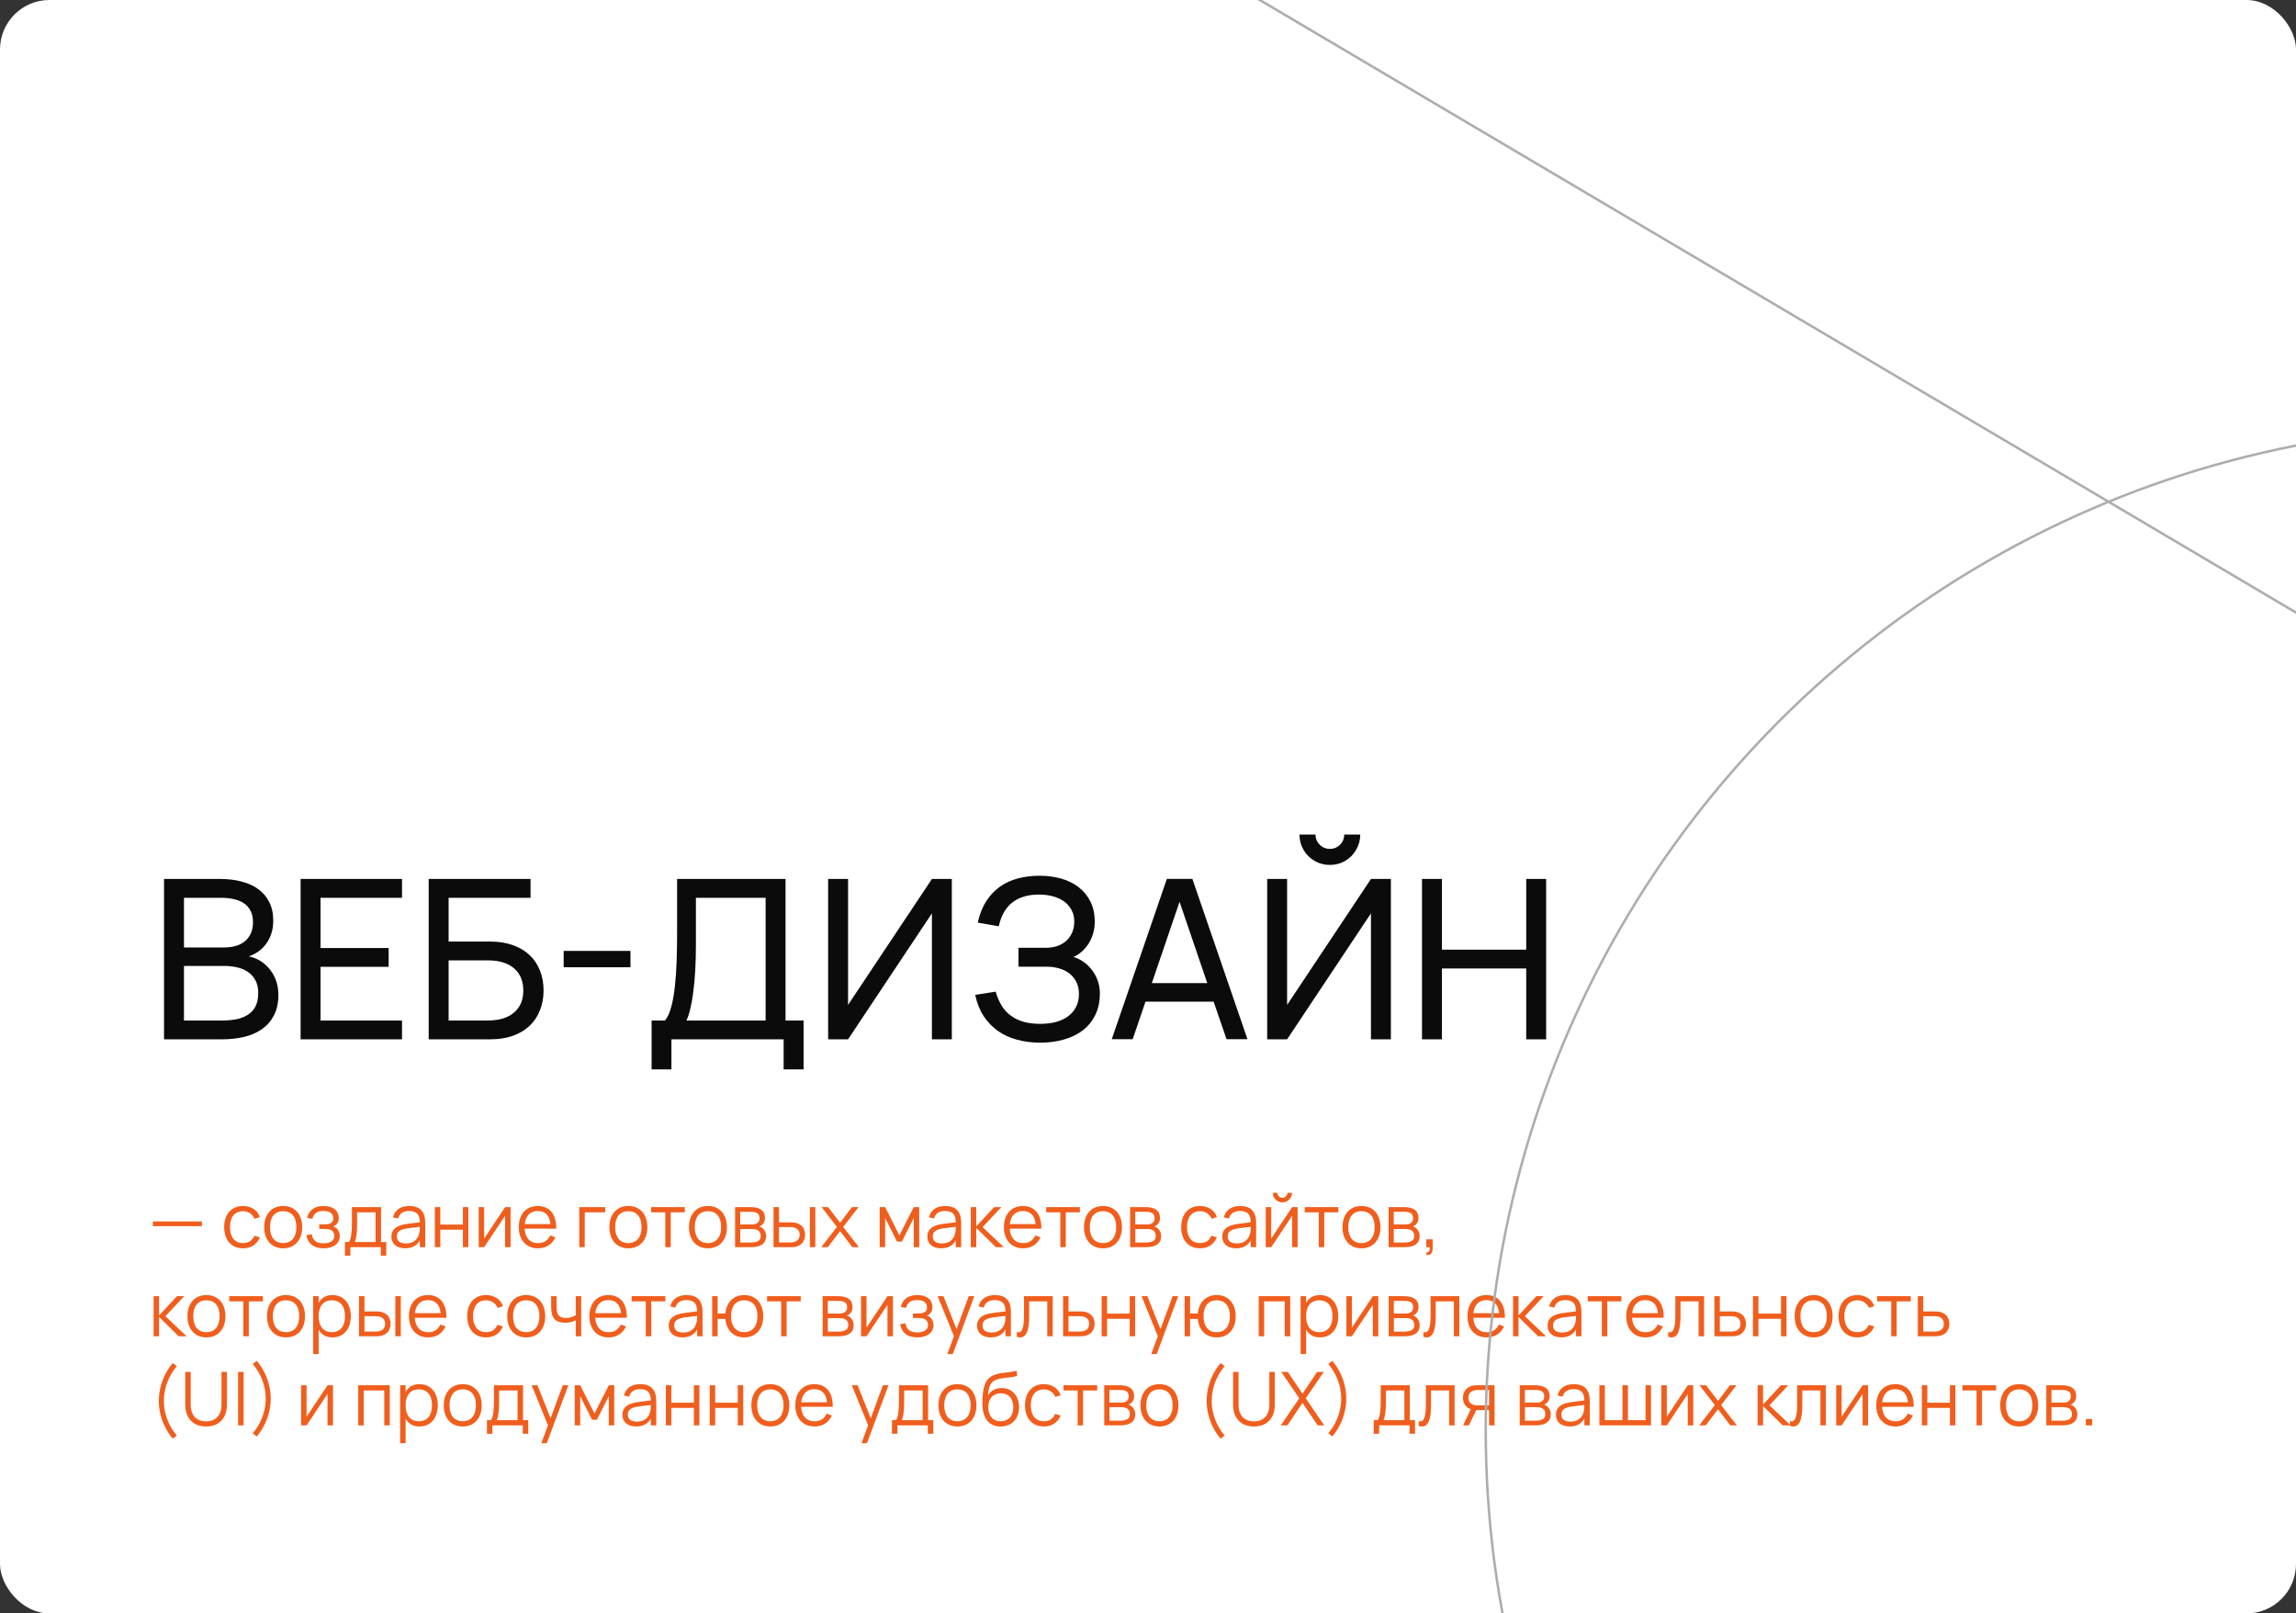 <?xml version="1.0" encoding="UTF-8"?> <svg xmlns="http://www.w3.org/2000/svg" width="464" height="326" viewBox="0 0 464 326" fill="none"><rect x="0" y="0" width="464" height="326" fill="#333333" stroke="none"/><g clip-path="url(#clip0_346_13)"><rect width="464" height="326" rx="10" fill="white"></rect><path d="M44.873 210H33.15V177.6H44.535C46.08 177.6 47.505 177.772 48.81 178.117C50.115 178.447 51.24 178.957 52.185 179.647C53.145 180.337 53.888 181.215 54.413 182.28C54.953 183.33 55.222 184.567 55.222 185.992C55.222 187.027 55.08 187.95 54.795 188.76C54.51 189.555 54.135 190.252 53.67 190.852C53.22 191.452 52.695 191.947 52.095 192.337C51.51 192.727 50.903 193.027 50.273 193.237C50.977 193.372 51.682 193.635 52.388 194.025C53.093 194.415 53.73 194.94 54.3 195.6C54.885 196.245 55.358 197.025 55.718 197.94C56.078 198.855 56.258 199.89 56.258 201.045C56.258 202.62 55.965 203.977 55.38 205.117C54.81 206.242 54.015 207.172 52.995 207.907C51.975 208.627 50.767 209.16 49.373 209.505C47.992 209.835 46.492 210 44.873 210ZM44.602 181.402H37.178V191.437H45.3C46.125 191.437 46.89 191.34 47.595 191.145C48.3 190.95 48.915 190.642 49.44 190.222C49.965 189.802 50.377 189.27 50.678 188.625C50.977 187.98 51.127 187.207 51.127 186.307C51.127 185.407 50.962 184.65 50.633 184.035C50.318 183.405 49.867 182.895 49.282 182.505C48.712 182.115 48.03 181.837 47.235 181.672C46.44 181.492 45.562 181.402 44.602 181.402ZM44.873 206.197C45.907 206.197 46.867 206.115 47.752 205.95C48.638 205.77 49.41 205.47 50.07 205.05C50.73 204.63 51.248 204.067 51.623 203.362C51.998 202.642 52.185 201.735 52.185 200.64C52.185 199.62 51.998 198.765 51.623 198.075C51.248 197.385 50.745 196.822 50.115 196.387C49.485 195.952 48.758 195.645 47.932 195.465C47.123 195.27 46.275 195.172 45.39 195.172H37.178V206.197H44.873ZM60.748 210V177.6H81.245V181.402H64.775V191.55H78.545V195.352H64.775V206.197H81.245V210H60.748ZM86.631 177.6H107.219V181.402H90.659V190.245H99.029C100.784 190.245 102.336 190.492 103.686 190.987C105.036 191.467 106.161 192.142 107.061 193.012C107.976 193.882 108.666 194.925 109.131 196.14C109.611 197.34 109.851 198.667 109.851 200.122C109.851 201.562 109.611 202.89 109.131 204.105C108.666 205.32 107.976 206.362 107.061 207.232C106.161 208.102 105.036 208.785 103.686 209.28C102.336 209.76 100.784 210 99.029 210H86.631V177.6ZM98.579 206.197C99.809 206.197 100.874 206.047 101.774 205.747C102.674 205.447 103.416 205.027 104.001 204.487C104.601 203.947 105.044 203.31 105.329 202.575C105.614 201.825 105.756 201.007 105.756 200.122C105.756 199.237 105.614 198.427 105.329 197.692C105.044 196.942 104.601 196.297 104.001 195.757C103.416 195.217 102.674 194.797 101.774 194.497C100.874 194.197 99.809 194.047 98.579 194.047H90.659V206.197H98.579ZM113.911 195.442V192.135H127.411V195.442H113.911ZM131.682 206.197H134.382C134.907 205.567 135.327 204.66 135.642 203.475C135.972 202.275 136.22 200.88 136.385 199.29C136.565 197.7 136.685 195.967 136.745 194.092C136.805 192.217 136.835 190.282 136.835 188.287V177.6H158.75V206.197H162.395V216.075H158.367V210H135.687V216.075H131.682V206.197ZM154.722 206.197V181.402H140.637V190.875C140.637 192.72 140.592 194.452 140.502 196.072C140.412 197.677 140.277 199.14 140.097 200.46C139.932 201.765 139.73 202.905 139.49 203.88C139.265 204.855 139.002 205.627 138.702 206.197H154.722ZM192.356 210H188.329V184.552L171.386 210H167.359V177.6H171.386V203.047L188.329 177.6H192.356V210ZM222.273 200.707C222.273 202.372 221.966 203.827 221.351 205.072C220.736 206.317 219.888 207.36 218.808 208.2C217.728 209.025 216.453 209.64 214.983 210.045C213.513 210.465 211.923 210.675 210.213 210.675C208.563 210.675 207.018 210.48 205.578 210.09C204.138 209.715 202.848 209.13 201.708 208.335C200.583 207.54 199.616 206.542 198.806 205.342C198.011 204.127 197.433 202.687 197.073 201.022L201.213 200.37C201.528 201.45 201.933 202.395 202.428 203.205C202.938 204.015 203.561 204.69 204.296 205.23C205.031 205.77 205.886 206.182 206.861 206.467C207.851 206.737 208.991 206.872 210.281 206.872C211.376 206.872 212.396 206.752 213.341 206.512C214.286 206.257 215.103 205.882 215.793 205.387C216.498 204.877 217.046 204.247 217.436 203.497C217.841 202.732 218.043 201.847 218.043 200.842C218.043 199.927 217.871 199.125 217.526 198.435C217.196 197.745 216.738 197.175 216.153 196.725C215.568 196.26 214.886 195.915 214.106 195.69C213.326 195.45 212.486 195.33 211.586 195.33H205.826V191.505H211.338C212.268 191.505 213.086 191.37 213.791 191.1C214.511 190.83 215.111 190.462 215.591 189.997C216.086 189.517 216.461 188.955 216.716 188.31C216.971 187.665 217.098 186.96 217.098 186.195C217.098 185.28 216.903 184.485 216.513 183.81C216.138 183.12 215.628 182.55 214.983 182.1C214.338 181.65 213.581 181.312 212.711 181.087C211.856 180.862 210.941 180.75 209.966 180.75C207.746 180.75 205.953 181.282 204.588 182.347C203.223 183.412 202.308 185.017 201.843 187.162L197.591 186.42C197.966 184.74 198.536 183.3 199.301 182.1C200.081 180.9 201.011 179.917 202.091 179.152C203.171 178.387 204.378 177.832 205.713 177.487C207.063 177.127 208.503 176.947 210.033 176.947C211.638 176.947 213.123 177.142 214.488 177.532C215.853 177.922 217.031 178.507 218.021 179.287C219.026 180.067 219.813 181.042 220.383 182.212C220.953 183.367 221.238 184.717 221.238 186.262C221.238 187.087 221.126 187.875 220.901 188.625C220.691 189.36 220.391 190.035 220.001 190.65C219.626 191.25 219.176 191.782 218.651 192.247C218.126 192.712 217.556 193.087 216.941 193.372C217.616 193.552 218.276 193.867 218.921 194.317C219.566 194.752 220.136 195.292 220.631 195.938C221.126 196.567 221.523 197.287 221.823 198.097C222.123 198.907 222.273 199.777 222.273 200.707ZM252.103 209.977H247.873L245.263 202.395H231.493L228.905 209.977H224.675L235.813 177.577H240.965L252.103 209.977ZM243.98 198.638L238.378 182.212L232.775 198.638H243.98ZM268.752 174.765C267.642 174.765 266.615 174.495 265.67 173.955C264.725 173.4 263.975 172.65 263.42 171.705C262.88 170.76 262.61 169.732 262.61 168.622H265.85C265.85 169.147 265.977 169.635 266.232 170.085C266.502 170.52 266.855 170.872 267.29 171.142C267.74 171.397 268.227 171.525 268.752 171.525C269.292 171.525 269.78 171.397 270.215 171.142C270.665 170.872 271.017 170.52 271.272 170.085C271.527 169.635 271.655 169.147 271.655 168.622H274.895C274.895 169.732 274.617 170.76 274.062 171.705C273.522 172.65 272.78 173.4 271.835 173.955C270.905 174.495 269.877 174.765 268.752 174.765ZM277.055 210V184.552L260.112 210H256.085V177.6H260.112V203.047L277.055 177.6H281.082V210H277.055ZM287.374 210V177.6H291.401V191.887H308.434V177.6H312.461V210H308.434V195.69H291.401V210H287.374Z" fill="#0B0B0B"></path><path d="M30.9 247.747V246.802H40.8V247.747H30.9ZM49.117 252.225C48.522 252.225 47.989 252.125 47.52 251.925C47.05 251.72 46.65 251.432 46.319 251.062C45.995 250.687 45.745 250.237 45.569 249.712C45.395 249.182 45.307 248.595 45.307 247.95C45.307 247.295 45.395 246.705 45.569 246.18C45.745 245.655 45.997 245.207 46.327 244.837C46.657 244.462 47.057 244.175 47.527 243.975C48.002 243.775 48.535 243.675 49.124 243.675C49.535 243.675 49.919 243.727 50.279 243.832C50.645 243.937 50.972 244.087 51.262 244.282C51.557 244.472 51.812 244.707 52.027 244.987C52.242 245.262 52.404 245.572 52.514 245.917L51.434 246.262C51.34 246.022 51.215 245.807 51.059 245.617C50.904 245.427 50.727 245.267 50.527 245.137C50.332 245.007 50.114 244.907 49.874 244.837C49.635 244.767 49.382 244.732 49.117 244.732C48.692 244.732 48.315 244.807 47.984 244.957C47.654 245.107 47.377 245.322 47.152 245.602C46.932 245.877 46.764 246.215 46.65 246.615C46.535 247.01 46.477 247.455 46.477 247.95C46.477 248.435 46.532 248.875 46.642 249.27C46.757 249.665 46.925 250.005 47.145 250.29C47.364 250.57 47.639 250.787 47.969 250.942C48.3 251.092 48.682 251.167 49.117 251.167C49.677 251.167 50.147 251.042 50.527 250.792C50.907 250.537 51.2 250.167 51.404 249.682L52.514 250.012C52.209 250.737 51.767 251.287 51.187 251.662C50.612 252.038 49.922 252.225 49.117 252.225ZM57.225 252.225C56.626 252.225 56.088 252.12 55.613 251.91C55.138 251.7 54.736 251.407 54.406 251.032C54.075 250.652 53.823 250.2 53.648 249.675C53.478 249.15 53.393 248.572 53.393 247.942C53.393 247.307 53.48 246.727 53.656 246.202C53.836 245.677 54.09 245.227 54.42 244.852C54.751 244.477 55.153 244.188 55.628 243.982C56.103 243.777 56.636 243.675 57.225 243.675C57.831 243.675 58.37 243.78 58.846 243.99C59.321 244.2 59.723 244.492 60.053 244.867C60.383 245.242 60.633 245.692 60.803 246.217C60.978 246.737 61.066 247.312 61.066 247.942C61.066 248.577 60.978 249.16 60.803 249.69C60.628 250.215 60.376 250.665 60.045 251.04C59.715 251.415 59.313 251.707 58.838 251.917C58.363 252.123 57.825 252.225 57.225 252.225ZM57.225 251.167C57.67 251.167 58.058 251.09 58.388 250.935C58.723 250.78 59.001 250.562 59.221 250.282C59.446 250.002 59.613 249.665 59.723 249.27C59.838 248.87 59.895 248.427 59.895 247.942C59.895 247.447 59.838 247.002 59.723 246.607C59.613 246.212 59.446 245.877 59.221 245.602C58.995 245.322 58.715 245.107 58.38 244.957C58.05 244.807 57.666 244.732 57.225 244.732C56.781 244.732 56.391 244.81 56.056 244.965C55.725 245.115 55.448 245.332 55.223 245.617C55.003 245.897 54.838 246.235 54.728 246.63C54.618 247.025 54.563 247.462 54.563 247.942C54.563 248.437 54.62 248.885 54.736 249.285C54.85 249.68 55.018 250.017 55.238 250.297C55.463 250.577 55.74 250.792 56.071 250.942C56.406 251.092 56.791 251.167 57.225 251.167ZM65.386 252.225C64.931 252.225 64.508 252.173 64.118 252.068C63.733 251.967 63.391 251.81 63.091 251.595C62.796 251.38 62.548 251.105 62.348 250.77C62.148 250.435 62.006 250.035 61.921 249.57L62.986 249.375C63.081 249.98 63.323 250.44 63.713 250.755C64.103 251.065 64.648 251.22 65.348 251.22C66.073 251.22 66.623 251.087 66.998 250.822C67.373 250.552 67.561 250.182 67.561 249.712C67.561 249.457 67.516 249.242 67.426 249.067C67.336 248.887 67.211 248.742 67.051 248.632C66.891 248.522 66.703 248.442 66.488 248.392C66.273 248.342 66.041 248.317 65.791 248.317H64.516V247.38H65.791C66.276 247.38 66.656 247.28 66.931 247.08C67.211 246.875 67.351 246.575 67.351 246.18C67.351 245.705 67.188 245.337 66.863 245.077C66.543 244.812 66.043 244.68 65.363 244.68C65.018 244.68 64.718 244.717 64.463 244.792C64.213 244.867 63.998 244.975 63.818 245.115C63.643 245.25 63.498 245.417 63.383 245.617C63.273 245.812 63.186 246.03 63.121 246.27L62.056 246.075C62.171 245.62 62.336 245.24 62.551 244.935C62.771 244.63 63.026 244.385 63.316 244.2C63.611 244.01 63.936 243.875 64.291 243.795C64.646 243.715 65.013 243.675 65.393 243.675C65.878 243.675 66.311 243.732 66.691 243.847C67.071 243.957 67.391 244.12 67.651 244.335C67.911 244.545 68.108 244.802 68.243 245.107C68.383 245.407 68.453 245.745 68.453 246.12C68.453 246.545 68.356 246.897 68.161 247.177C67.966 247.452 67.696 247.662 67.351 247.807C67.531 247.862 67.701 247.947 67.861 248.062C68.021 248.177 68.161 248.317 68.281 248.482C68.401 248.647 68.493 248.835 68.558 249.045C68.628 249.25 68.663 249.472 68.663 249.712C68.663 250.082 68.591 250.422 68.446 250.732C68.301 251.037 68.088 251.302 67.808 251.527C67.528 251.747 67.183 251.917 66.773 252.038C66.368 252.163 65.906 252.225 65.386 252.225ZM69.708 250.95H70.495C70.62 250.8 70.723 250.597 70.803 250.342C70.883 250.087 70.945 249.79 70.99 249.45C71.04 249.11 71.075 248.732 71.095 248.317C71.115 247.902 71.125 247.462 71.125 246.997V243.9H77.005V250.95H78.055V253.703H76.953V252H70.81V253.703H69.708V250.95ZM75.903 250.95V244.95H72.168V247.612C72.168 247.977 72.155 248.33 72.13 248.67C72.11 249.005 72.078 249.317 72.033 249.607C71.993 249.892 71.943 250.15 71.883 250.38C71.828 250.61 71.763 250.8 71.688 250.95H75.903ZM82.709 243.675C84.859 243.675 85.933 244.797 85.933 247.042V252H84.838V250.635C84.549 251.155 84.156 251.55 83.661 251.82C83.166 252.09 82.579 252.225 81.898 252.225C81.463 252.225 81.073 252.17 80.728 252.06C80.383 251.955 80.091 251.802 79.851 251.602C79.611 251.397 79.426 251.15 79.296 250.86C79.166 250.57 79.101 250.242 79.101 249.877C79.101 249.452 79.178 249.09 79.334 248.79C79.493 248.485 79.716 248.232 80.001 248.032C80.291 247.827 80.638 247.665 81.043 247.545C81.454 247.425 81.906 247.335 82.401 247.275L84.838 246.967C84.838 246.172 84.666 245.595 84.321 245.235C83.976 244.87 83.433 244.687 82.694 244.687C81.474 244.687 80.726 245.195 80.451 246.21L79.409 245.962C79.599 245.222 79.976 244.657 80.541 244.267C81.111 243.872 81.834 243.675 82.709 243.675ZM82.506 248.167C82.096 248.217 81.743 248.287 81.448 248.377C81.159 248.467 80.918 248.58 80.728 248.715C80.543 248.845 80.409 249.002 80.323 249.187C80.239 249.367 80.196 249.577 80.196 249.817C80.196 250.767 80.829 251.242 82.094 251.242C82.444 251.242 82.766 251.195 83.061 251.1C83.356 251 83.616 250.86 83.841 250.68C84.071 250.495 84.261 250.272 84.411 250.012C84.561 249.752 84.668 249.462 84.734 249.142C84.784 248.937 84.814 248.722 84.823 248.497C84.834 248.267 84.838 248.062 84.838 247.882L82.506 248.167ZM87.878 252V243.9H88.981V247.425H93.548V243.9H94.651V252H93.548V248.475H88.981V252H87.878ZM103.183 243.9V252H102.081V245.647L97.843 252H96.741V243.9H97.843V250.252L102.081 243.9H103.183ZM108.716 251.182C109.321 251.182 109.826 251.047 110.231 250.777C110.636 250.507 110.958 250.122 111.198 249.622L112.241 250.005C111.916 250.72 111.448 251.27 110.838 251.655C110.233 252.035 109.526 252.225 108.716 252.225C108.131 252.225 107.598 252.125 107.118 251.925C106.643 251.72 106.236 251.432 105.896 251.062C105.561 250.692 105.301 250.245 105.116 249.72C104.931 249.19 104.838 248.6 104.838 247.95C104.838 247.295 104.928 246.705 105.108 246.18C105.288 245.65 105.546 245.2 105.881 244.83C106.216 244.46 106.618 244.175 107.088 243.975C107.558 243.775 108.086 243.675 108.671 243.675C109.281 243.675 109.821 243.78 110.291 243.99C110.761 244.2 111.156 244.502 111.476 244.897C111.796 245.292 112.033 245.772 112.188 246.337C112.348 246.902 112.418 247.542 112.398 248.257H106.016C106.041 248.717 106.121 249.13 106.256 249.495C106.391 249.855 106.573 250.16 106.803 250.41C107.038 250.66 107.316 250.852 107.636 250.987C107.961 251.117 108.321 251.182 108.716 251.182ZM111.236 247.335C111.166 246.48 110.911 245.827 110.471 245.377C110.031 244.922 109.431 244.695 108.671 244.695C107.916 244.695 107.311 244.925 106.856 245.385C106.401 245.845 106.128 246.495 106.038 247.335H111.236ZM117.066 252V243.9H122.316V244.95H118.168V252H117.066ZM126.981 252.225C126.381 252.225 125.844 252.12 125.369 251.91C124.894 251.7 124.491 251.407 124.161 251.032C123.831 250.652 123.579 250.2 123.404 249.675C123.234 249.15 123.149 248.572 123.149 247.942C123.149 247.307 123.236 246.727 123.411 246.202C123.591 245.677 123.846 245.227 124.176 244.852C124.506 244.477 124.909 244.188 125.384 243.982C125.859 243.777 126.391 243.675 126.981 243.675C127.586 243.675 128.126 243.78 128.601 243.99C129.076 244.2 129.479 244.492 129.809 244.867C130.139 245.242 130.389 245.692 130.559 246.217C130.734 246.737 130.821 247.312 130.821 247.942C130.821 248.577 130.734 249.16 130.559 249.69C130.384 250.215 130.131 250.665 129.801 251.04C129.471 251.415 129.069 251.707 128.594 251.917C128.119 252.123 127.581 252.225 126.981 252.225ZM126.981 251.167C127.426 251.167 127.814 251.09 128.144 250.935C128.479 250.78 128.756 250.562 128.976 250.282C129.201 250.002 129.369 249.665 129.479 249.27C129.594 248.87 129.651 248.427 129.651 247.942C129.651 247.447 129.594 247.002 129.479 246.607C129.369 246.212 129.201 245.877 128.976 245.602C128.751 245.322 128.471 245.107 128.136 244.957C127.806 244.807 127.421 244.732 126.981 244.732C126.536 244.732 126.146 244.81 125.811 244.965C125.481 245.115 125.204 245.332 124.979 245.617C124.759 245.897 124.594 246.235 124.484 246.63C124.374 247.025 124.319 247.462 124.319 247.942C124.319 248.437 124.376 248.885 124.491 249.285C124.606 249.68 124.774 250.017 124.994 250.297C125.219 250.577 125.496 250.792 125.826 250.942C126.161 251.092 126.546 251.167 126.981 251.167ZM134.446 252V244.95H131.596V243.9H138.398V244.95H135.548V252H134.446ZM143.065 252.225C142.465 252.225 141.928 252.12 141.453 251.91C140.978 251.7 140.575 251.407 140.245 251.032C139.915 250.652 139.663 250.2 139.488 249.675C139.318 249.15 139.233 248.572 139.233 247.942C139.233 247.307 139.32 246.727 139.495 246.202C139.675 245.677 139.93 245.227 140.26 244.852C140.59 244.477 140.993 244.188 141.468 243.982C141.943 243.777 142.475 243.675 143.065 243.675C143.67 243.675 144.21 243.78 144.685 243.99C145.16 244.2 145.563 244.492 145.893 244.867C146.223 245.242 146.473 245.692 146.643 246.217C146.818 246.737 146.905 247.312 146.905 247.942C146.905 248.577 146.818 249.16 146.643 249.69C146.468 250.215 146.215 250.665 145.885 251.04C145.555 251.415 145.153 251.707 144.678 251.917C144.203 252.123 143.665 252.225 143.065 252.225ZM143.065 251.167C143.51 251.167 143.898 251.09 144.228 250.935C144.563 250.78 144.84 250.562 145.06 250.282C145.285 250.002 145.453 249.665 145.563 249.27C145.678 248.87 145.735 248.427 145.735 247.942C145.735 247.447 145.678 247.002 145.563 246.607C145.453 246.212 145.285 245.877 145.06 245.602C144.835 245.322 144.555 245.107 144.22 244.957C143.89 244.807 143.505 244.732 143.065 244.732C142.62 244.732 142.23 244.81 141.895 244.965C141.565 245.115 141.288 245.332 141.063 245.617C140.843 245.897 140.678 246.235 140.568 246.63C140.458 247.025 140.403 247.462 140.403 247.942C140.403 248.437 140.46 248.885 140.575 249.285C140.69 249.68 140.858 250.017 141.078 250.297C141.303 250.577 141.58 250.792 141.91 250.942C142.245 251.092 142.63 251.167 143.065 251.167ZM151.762 252H148.552V243.9H151.68C152.635 243.9 153.357 244.082 153.847 244.447C154.342 244.812 154.59 245.355 154.59 246.075C154.59 246.53 154.485 246.9 154.275 247.185C154.065 247.47 153.79 247.677 153.45 247.807C153.64 247.862 153.817 247.947 153.982 248.062C154.152 248.177 154.297 248.32 154.417 248.49C154.542 248.66 154.64 248.852 154.71 249.067C154.785 249.282 154.822 249.515 154.822 249.765C154.822 250.5 154.562 251.057 154.042 251.437C153.527 251.812 152.767 252 151.762 252ZM151.665 244.845H149.595V247.402H151.965C152.195 247.402 152.402 247.377 152.587 247.327C152.777 247.277 152.94 247.202 153.075 247.102C153.21 247.002 153.315 246.875 153.39 246.72C153.465 246.565 153.502 246.382 153.502 246.172C153.502 245.937 153.467 245.737 153.397 245.572C153.332 245.402 153.227 245.265 153.082 245.16C152.937 245.05 152.747 244.97 152.512 244.92C152.277 244.87 151.995 244.845 151.665 244.845ZM151.74 251.055C152.41 251.055 152.91 250.95 153.24 250.74C153.57 250.53 153.735 250.19 153.735 249.72C153.735 249.465 153.69 249.25 153.6 249.075C153.515 248.9 153.397 248.757 153.247 248.647C153.097 248.537 152.92 248.457 152.715 248.407C152.51 248.357 152.29 248.332 152.055 248.332H149.602V251.055H151.74ZM163.666 252V243.9H164.768V252H163.666ZM159.916 252H156.323V243.9H157.426V246.982H159.916C160.376 246.982 160.778 247.045 161.123 247.17C161.473 247.295 161.766 247.467 162.001 247.687C162.236 247.907 162.411 248.172 162.526 248.482C162.646 248.787 162.706 249.122 162.706 249.487C162.706 249.852 162.646 250.19 162.526 250.5C162.411 250.805 162.236 251.07 162.001 251.295C161.766 251.515 161.473 251.687 161.123 251.812C160.778 251.937 160.376 252 159.916 252ZM159.796 251.04C160.101 251.04 160.366 251.002 160.591 250.927C160.821 250.847 161.011 250.74 161.161 250.605C161.311 250.465 161.421 250.3 161.491 250.11C161.566 249.92 161.603 249.712 161.603 249.487C161.603 249.262 161.566 249.055 161.491 248.865C161.421 248.675 161.311 248.512 161.161 248.377C161.011 248.242 160.821 248.137 160.591 248.062C160.366 247.982 160.101 247.942 159.796 247.942H157.426V251.04H159.796ZM165.97 252L169.135 247.905L166.038 243.9H167.358L169.78 247.057L172.18 243.9H173.5L170.403 247.905L173.575 252H172.248L169.78 248.752L167.298 252H165.97ZM177.776 252V243.9H178.878L181.766 249.615L184.661 243.9H185.756V252H184.661V246.097L182.261 250.867H181.278L178.878 246.097V252H177.776ZM191.019 243.675C193.169 243.675 194.244 244.797 194.244 247.042V252H193.149V250.635C192.859 251.155 192.467 251.55 191.972 251.82C191.477 252.09 190.889 252.225 190.209 252.225C189.774 252.225 189.384 252.17 189.039 252.06C188.694 251.955 188.402 251.802 188.162 251.602C187.922 251.397 187.737 251.15 187.607 250.86C187.477 250.57 187.412 250.242 187.412 249.877C187.412 249.452 187.489 249.09 187.644 248.79C187.804 248.485 188.027 248.232 188.312 248.032C188.602 247.827 188.949 247.665 189.354 247.545C189.764 247.425 190.217 247.335 190.712 247.275L193.149 246.967C193.149 246.172 192.977 245.595 192.632 245.235C192.287 244.87 191.744 244.687 191.004 244.687C189.784 244.687 189.037 245.195 188.762 246.21L187.719 245.962C187.909 245.222 188.287 244.657 188.852 244.267C189.422 243.872 190.144 243.675 191.019 243.675ZM190.817 248.167C190.407 248.217 190.054 248.287 189.759 248.377C189.469 248.467 189.229 248.58 189.039 248.715C188.854 248.845 188.719 249.002 188.634 249.187C188.549 249.367 188.507 249.577 188.507 249.817C188.507 250.767 189.139 251.242 190.404 251.242C190.754 251.242 191.077 251.195 191.372 251.1C191.667 251 191.927 250.86 192.152 250.68C192.382 250.495 192.572 250.272 192.722 250.012C192.872 249.752 192.979 249.462 193.044 249.142C193.094 248.937 193.124 248.722 193.134 248.497C193.144 248.267 193.149 248.062 193.149 247.882L190.817 248.167ZM196.189 243.9H197.291V247.8L200.906 243.9H202.376L198.581 247.95L202.871 252H201.266L197.291 248.1V252H196.189V243.9ZM206.758 251.182C207.363 251.182 207.868 251.047 208.273 250.777C208.678 250.507 209 250.122 209.24 249.622L210.283 250.005C209.958 250.72 209.49 251.27 208.88 251.655C208.275 252.035 207.568 252.225 206.758 252.225C206.173 252.225 205.64 252.125 205.16 251.925C204.685 251.72 204.278 251.432 203.938 251.062C203.603 250.692 203.343 250.245 203.158 249.72C202.973 249.19 202.88 248.6 202.88 247.95C202.88 247.295 202.97 246.705 203.15 246.18C203.33 245.65 203.588 245.2 203.923 244.83C204.258 244.46 204.66 244.175 205.13 243.975C205.6 243.775 206.128 243.675 206.713 243.675C207.323 243.675 207.863 243.78 208.333 243.99C208.803 244.2 209.198 244.502 209.518 244.897C209.838 245.292 210.075 245.772 210.23 246.337C210.39 246.902 210.46 247.542 210.44 248.257H204.058C204.083 248.717 204.163 249.13 204.298 249.495C204.433 249.855 204.615 250.16 204.845 250.41C205.08 250.66 205.358 250.852 205.678 250.987C206.003 251.117 206.363 251.182 206.758 251.182ZM209.278 247.335C209.208 246.48 208.953 245.827 208.513 245.377C208.073 244.922 207.473 244.695 206.713 244.695C205.958 244.695 205.353 244.925 204.898 245.385C204.443 245.845 204.17 246.495 204.08 247.335H209.278ZM214.28 252V244.95H211.43V243.9H218.232V244.95H215.382V252H214.28ZM222.899 252.225C222.299 252.225 221.762 252.12 221.287 251.91C220.812 251.7 220.409 251.407 220.079 251.032C219.749 250.652 219.497 250.2 219.322 249.675C219.152 249.15 219.067 248.572 219.067 247.942C219.067 247.307 219.154 246.727 219.329 246.202C219.509 245.677 219.764 245.227 220.094 244.852C220.424 244.477 220.827 244.188 221.302 243.982C221.777 243.777 222.309 243.675 222.899 243.675C223.504 243.675 224.044 243.78 224.519 243.99C224.994 244.2 225.397 244.492 225.727 244.867C226.057 245.242 226.307 245.692 226.477 246.217C226.652 246.737 226.739 247.312 226.739 247.942C226.739 248.577 226.652 249.16 226.477 249.69C226.302 250.215 226.049 250.665 225.719 251.04C225.389 251.415 224.987 251.707 224.512 251.917C224.037 252.123 223.499 252.225 222.899 252.225ZM222.899 251.167C223.344 251.167 223.732 251.09 224.062 250.935C224.397 250.78 224.674 250.562 224.894 250.282C225.119 250.002 225.287 249.665 225.397 249.27C225.512 248.87 225.569 248.427 225.569 247.942C225.569 247.447 225.512 247.002 225.397 246.607C225.287 246.212 225.119 245.877 224.894 245.602C224.669 245.322 224.389 245.107 224.054 244.957C223.724 244.807 223.339 244.732 222.899 244.732C222.454 244.732 222.064 244.81 221.729 244.965C221.399 245.115 221.122 245.332 220.897 245.617C220.677 245.897 220.512 246.235 220.402 246.63C220.292 247.025 220.237 247.462 220.237 247.942C220.237 248.437 220.294 248.885 220.409 249.285C220.524 249.68 220.692 250.017 220.912 250.297C221.137 250.577 221.414 250.792 221.744 250.942C222.079 251.092 222.464 251.167 222.899 251.167ZM231.596 252H228.386V243.9H231.514C232.469 243.9 233.191 244.082 233.681 244.447C234.176 244.812 234.424 245.355 234.424 246.075C234.424 246.53 234.319 246.9 234.109 247.185C233.899 247.47 233.624 247.677 233.284 247.807C233.474 247.862 233.651 247.947 233.816 248.062C233.986 248.177 234.131 248.32 234.251 248.49C234.376 248.66 234.474 248.852 234.544 249.067C234.619 249.282 234.656 249.515 234.656 249.765C234.656 250.5 234.396 251.057 233.876 251.437C233.361 251.812 232.601 252 231.596 252ZM231.499 244.845H229.429V247.402H231.799C232.029 247.402 232.236 247.377 232.421 247.327C232.611 247.277 232.774 247.202 232.909 247.102C233.044 247.002 233.149 246.875 233.224 246.72C233.299 246.565 233.336 246.382 233.336 246.172C233.336 245.937 233.301 245.737 233.231 245.572C233.166 245.402 233.061 245.265 232.916 245.16C232.771 245.05 232.581 244.97 232.346 244.92C232.111 244.87 231.829 244.845 231.499 244.845ZM231.574 251.055C232.244 251.055 232.744 250.95 233.074 250.74C233.404 250.53 233.569 250.19 233.569 249.72C233.569 249.465 233.524 249.25 233.434 249.075C233.349 248.9 233.231 248.757 233.081 248.647C232.931 248.537 232.754 248.457 232.549 248.407C232.344 248.357 232.124 248.332 231.889 248.332H229.436V251.055H231.574ZM242.52 252.225C241.925 252.225 241.393 252.125 240.923 251.925C240.453 251.72 240.053 251.432 239.723 251.062C239.398 250.687 239.148 250.237 238.973 249.712C238.798 249.182 238.71 248.595 238.71 247.95C238.71 247.295 238.798 246.705 238.973 246.18C239.148 245.655 239.4 245.207 239.73 244.837C240.06 244.462 240.46 244.175 240.93 243.975C241.405 243.775 241.938 243.675 242.528 243.675C242.938 243.675 243.323 243.727 243.683 243.832C244.048 243.937 244.375 244.087 244.665 244.282C244.96 244.472 245.215 244.707 245.43 244.987C245.645 245.262 245.808 245.572 245.918 245.917L244.838 246.262C244.743 246.022 244.618 245.807 244.463 245.617C244.308 245.427 244.13 245.267 243.93 245.137C243.735 245.007 243.518 244.907 243.278 244.837C243.038 244.767 242.785 244.732 242.52 244.732C242.095 244.732 241.718 244.807 241.388 244.957C241.058 245.107 240.78 245.322 240.555 245.602C240.335 245.877 240.168 246.215 240.053 246.615C239.938 247.01 239.88 247.455 239.88 247.95C239.88 248.435 239.935 248.875 240.045 249.27C240.16 249.665 240.328 250.005 240.548 250.29C240.768 250.57 241.043 250.787 241.373 250.942C241.703 251.092 242.085 251.167 242.52 251.167C243.08 251.167 243.55 251.042 243.93 250.792C244.31 250.537 244.603 250.167 244.808 249.682L245.918 250.012C245.613 250.737 245.17 251.287 244.59 251.662C244.015 252.038 243.325 252.225 242.52 252.225ZM250.624 243.675C252.774 243.675 253.849 244.797 253.849 247.042V252H252.754V250.635C252.464 251.155 252.071 251.55 251.576 251.82C251.081 252.09 250.494 252.225 249.814 252.225C249.379 252.225 248.989 252.17 248.644 252.06C248.299 251.955 248.006 251.802 247.766 251.602C247.526 251.397 247.341 251.15 247.211 250.86C247.081 250.57 247.016 250.242 247.016 249.877C247.016 249.452 247.094 249.09 247.249 248.79C247.409 248.485 247.631 248.232 247.916 248.032C248.206 247.827 248.554 247.665 248.959 247.545C249.369 247.425 249.821 247.335 250.316 247.275L252.754 246.967C252.754 246.172 252.581 245.595 252.236 245.235C251.891 244.87 251.349 244.687 250.609 244.687C249.389 244.687 248.641 245.195 248.366 246.21L247.324 245.962C247.514 245.222 247.891 244.657 248.456 244.267C249.026 243.872 249.749 243.675 250.624 243.675ZM250.421 248.167C250.011 248.217 249.659 248.287 249.364 248.377C249.074 248.467 248.834 248.58 248.644 248.715C248.459 248.845 248.324 249.002 248.239 249.187C248.154 249.367 248.111 249.577 248.111 249.817C248.111 250.767 248.744 251.242 250.009 251.242C250.359 251.242 250.681 251.195 250.976 251.1C251.271 251 251.531 250.86 251.756 250.68C251.986 250.495 252.176 250.272 252.326 250.012C252.476 249.752 252.584 249.462 252.649 249.142C252.699 248.937 252.729 248.722 252.739 248.497C252.749 248.267 252.754 248.062 252.754 247.882L250.421 248.167ZM259.161 242.94C258.811 242.94 258.486 242.855 258.186 242.685C257.891 242.51 257.656 242.275 257.481 241.98C257.311 241.68 257.226 241.355 257.226 241.005H258.141C258.141 241.19 258.186 241.36 258.276 241.515C258.371 241.67 258.496 241.795 258.651 241.89C258.806 241.98 258.976 242.025 259.161 242.025C259.346 242.025 259.516 241.98 259.671 241.89C259.831 241.795 259.956 241.67 260.046 241.515C260.136 241.36 260.181 241.19 260.181 241.005H261.096C261.096 241.355 261.008 241.68 260.833 241.98C260.663 242.275 260.428 242.51 260.128 242.685C259.833 242.855 259.511 242.94 259.161 242.94ZM262.236 243.9V252H261.133V245.647L256.896 252H255.793V243.9H256.896V250.252L261.133 243.9H262.236ZM266.516 252V244.95H263.666V243.9H270.469V244.95H267.619V252H266.516ZM275.136 252.225C274.536 252.225 273.998 252.12 273.523 251.91C273.048 251.7 272.646 251.407 272.316 251.032C271.986 250.652 271.733 250.2 271.558 249.675C271.388 249.15 271.303 248.572 271.303 247.942C271.303 247.307 271.391 246.727 271.566 246.202C271.746 245.677 272.001 245.227 272.331 244.852C272.661 244.477 273.063 244.188 273.538 243.982C274.013 243.777 274.546 243.675 275.136 243.675C275.741 243.675 276.281 243.78 276.756 243.99C277.231 244.2 277.633 244.492 277.963 244.867C278.293 245.242 278.543 245.692 278.713 246.217C278.888 246.737 278.976 247.312 278.976 247.942C278.976 248.577 278.888 249.16 278.713 249.69C278.538 250.215 278.286 250.665 277.956 251.04C277.626 251.415 277.223 251.707 276.748 251.917C276.273 252.123 275.736 252.225 275.136 252.225ZM275.136 251.167C275.581 251.167 275.968 251.09 276.298 250.935C276.633 250.78 276.911 250.562 277.131 250.282C277.356 250.002 277.523 249.665 277.633 249.27C277.748 248.87 277.806 248.427 277.806 247.942C277.806 247.447 277.748 247.002 277.633 246.607C277.523 246.212 277.356 245.877 277.131 245.602C276.906 245.322 276.626 245.107 276.291 244.957C275.961 244.807 275.576 244.732 275.136 244.732C274.691 244.732 274.301 244.81 273.966 244.965C273.636 245.115 273.358 245.332 273.133 245.617C272.913 245.897 272.748 246.235 272.638 246.63C272.528 247.025 272.473 247.462 272.473 247.942C272.473 248.437 272.531 248.885 272.646 249.285C272.761 249.68 272.928 250.017 273.148 250.297C273.373 250.577 273.651 250.792 273.981 250.942C274.316 251.092 274.701 251.167 275.136 251.167ZM283.833 252H280.623V243.9H283.75C284.705 243.9 285.428 244.082 285.918 244.447C286.413 244.812 286.66 245.355 286.66 246.075C286.66 246.53 286.555 246.9 286.345 247.185C286.135 247.47 285.86 247.677 285.52 247.807C285.71 247.862 285.888 247.947 286.053 248.062C286.223 248.177 286.368 248.32 286.488 248.49C286.613 248.66 286.71 248.852 286.78 249.067C286.855 249.282 286.893 249.515 286.893 249.765C286.893 250.5 286.633 251.057 286.113 251.437C285.598 251.812 284.838 252 283.833 252ZM283.735 244.845H281.665V247.402H284.035C284.265 247.402 284.473 247.377 284.658 247.327C284.848 247.277 285.01 247.202 285.145 247.102C285.28 247.002 285.385 246.875 285.46 246.72C285.535 246.565 285.573 246.382 285.573 246.172C285.573 245.937 285.538 245.737 285.468 245.572C285.403 245.402 285.298 245.265 285.153 245.16C285.008 245.05 284.818 244.97 284.583 244.92C284.348 244.87 284.065 244.845 283.735 244.845ZM283.81 251.055C284.48 251.055 284.98 250.95 285.31 250.74C285.64 250.53 285.805 250.19 285.805 249.72C285.805 249.465 285.76 249.25 285.67 249.075C285.585 248.9 285.468 248.757 285.318 248.647C285.168 248.537 284.99 248.457 284.785 248.407C284.58 248.357 284.36 248.332 284.125 248.332H281.673V251.055H283.81ZM288.311 253.02C288.331 253.02 288.351 253.02 288.371 253.02C288.506 253.02 288.616 252.988 288.701 252.923C288.791 252.863 288.851 252.775 288.881 252.66C288.916 252.55 288.934 252.415 288.934 252.255C288.934 252.235 288.934 252.213 288.934 252.188C288.929 252.153 288.926 252.12 288.926 252.09C288.926 252.06 288.926 252.03 288.926 252H288.244V250.417H289.526V252.3C289.526 252.605 289.474 252.86 289.369 253.065C289.264 253.275 289.131 253.415 288.971 253.485C288.811 253.56 288.659 253.598 288.514 253.598C288.429 253.598 288.339 253.588 288.244 253.568L288.311 253.02ZM31.043 261.9H32.145V265.8L35.76 261.9H37.23L33.435 265.95L37.725 270H36.12L32.145 266.1V270H31.043V261.9ZM41.713 270.225C41.113 270.225 40.575 270.12 40.1 269.91C39.625 269.7 39.223 269.407 38.893 269.032C38.563 268.652 38.31 268.2 38.135 267.675C37.965 267.15 37.88 266.572 37.88 265.942C37.88 265.307 37.968 264.727 38.143 264.202C38.323 263.677 38.578 263.227 38.908 262.852C39.238 262.477 39.64 262.188 40.115 261.982C40.59 261.777 41.123 261.675 41.713 261.675C42.318 261.675 42.858 261.78 43.333 261.99C43.808 262.2 44.21 262.492 44.54 262.867C44.87 263.242 45.12 263.692 45.29 264.217C45.465 264.737 45.553 265.312 45.553 265.942C45.553 266.577 45.465 267.16 45.29 267.69C45.115 268.215 44.863 268.665 44.533 269.04C44.203 269.415 43.8 269.707 43.325 269.917C42.85 270.123 42.313 270.225 41.713 270.225ZM41.713 269.167C42.158 269.167 42.545 269.09 42.875 268.935C43.21 268.78 43.488 268.562 43.708 268.282C43.933 268.002 44.1 267.665 44.21 267.27C44.325 266.87 44.383 266.427 44.383 265.942C44.383 265.447 44.325 265.002 44.21 264.607C44.1 264.212 43.933 263.877 43.708 263.602C43.483 263.322 43.203 263.107 42.868 262.957C42.538 262.807 42.153 262.732 41.713 262.732C41.268 262.732 40.878 262.81 40.543 262.965C40.213 263.115 39.935 263.332 39.71 263.617C39.49 263.897 39.325 264.235 39.215 264.63C39.105 265.025 39.05 265.462 39.05 265.942C39.05 266.437 39.108 266.885 39.223 267.285C39.338 267.68 39.505 268.017 39.725 268.297C39.95 268.577 40.228 268.792 40.558 268.942C40.893 269.092 41.278 269.167 41.713 269.167ZM49.177 270V262.95H46.327V261.9H53.13V262.95H50.28V270H49.177ZM57.797 270.225C57.197 270.225 56.659 270.12 56.184 269.91C55.709 269.7 55.307 269.407 54.977 269.032C54.647 268.652 54.394 268.2 54.219 267.675C54.049 267.15 53.964 266.572 53.964 265.942C53.964 265.307 54.052 264.727 54.227 264.202C54.407 263.677 54.662 263.227 54.992 262.852C55.322 262.477 55.724 262.188 56.199 261.982C56.674 261.777 57.207 261.675 57.797 261.675C58.402 261.675 58.942 261.78 59.417 261.99C59.892 262.2 60.294 262.492 60.624 262.867C60.954 263.242 61.204 263.692 61.374 264.217C61.549 264.737 61.637 265.312 61.637 265.942C61.637 266.577 61.549 267.16 61.374 267.69C61.199 268.215 60.947 268.665 60.617 269.04C60.287 269.415 59.884 269.707 59.409 269.917C58.934 270.123 58.397 270.225 57.797 270.225ZM57.797 269.167C58.242 269.167 58.629 269.09 58.959 268.935C59.294 268.78 59.572 268.562 59.792 268.282C60.017 268.002 60.184 267.665 60.294 267.27C60.409 266.87 60.467 266.427 60.467 265.942C60.467 265.447 60.409 265.002 60.294 264.607C60.184 264.212 60.017 263.877 59.792 263.602C59.567 263.322 59.287 263.107 58.952 262.957C58.622 262.807 58.237 262.732 57.797 262.732C57.352 262.732 56.962 262.81 56.627 262.965C56.297 263.115 56.019 263.332 55.794 263.617C55.574 263.897 55.409 264.235 55.299 264.63C55.189 265.025 55.134 265.462 55.134 265.942C55.134 266.437 55.192 266.885 55.307 267.285C55.422 267.68 55.589 268.017 55.809 268.297C56.034 268.577 56.312 268.792 56.642 268.942C56.977 269.092 57.362 269.167 57.797 269.167ZM63.291 273.6V261.9H64.394V263.257C64.659 262.762 65.024 262.375 65.489 262.095C65.954 261.815 66.526 261.675 67.206 261.675C67.781 261.675 68.296 261.78 68.751 261.99C69.211 262.2 69.599 262.495 69.914 262.875C70.234 263.25 70.476 263.7 70.641 264.225C70.811 264.745 70.896 265.317 70.896 265.942C70.896 266.577 70.811 267.16 70.641 267.69C70.471 268.215 70.226 268.665 69.906 269.04C69.586 269.415 69.199 269.707 68.744 269.917C68.289 270.123 67.776 270.225 67.206 270.225C66.521 270.225 65.949 270.085 65.489 269.805C65.029 269.525 64.664 269.137 64.394 268.642V273.6H63.291ZM67.056 269.167C67.506 269.167 67.899 269.09 68.234 268.935C68.569 268.775 68.846 268.555 69.066 268.275C69.286 267.99 69.451 267.65 69.561 267.255C69.671 266.86 69.726 266.422 69.726 265.942C69.726 265.452 69.671 265.01 69.561 264.615C69.451 264.22 69.284 263.885 69.059 263.61C68.839 263.33 68.561 263.115 68.226 262.965C67.891 262.81 67.501 262.732 67.056 262.732C66.601 262.732 66.206 262.812 65.871 262.972C65.541 263.127 65.266 263.347 65.046 263.632C64.826 263.912 64.661 264.25 64.551 264.645C64.446 265.035 64.394 265.467 64.394 265.942C64.394 266.427 64.449 266.87 64.559 267.27C64.674 267.665 64.841 268.005 65.061 268.29C65.286 268.57 65.564 268.787 65.894 268.942C66.229 269.092 66.616 269.167 67.056 269.167ZM79.891 270V261.9H80.994V270H79.891ZM76.141 270H72.549V261.9H73.651V264.982H76.141C76.602 264.982 77.004 265.045 77.349 265.17C77.699 265.295 77.992 265.467 78.227 265.687C78.462 265.907 78.636 266.172 78.751 266.482C78.871 266.787 78.931 267.122 78.931 267.487C78.931 267.852 78.871 268.19 78.751 268.5C78.636 268.805 78.462 269.07 78.227 269.295C77.992 269.515 77.699 269.687 77.349 269.812C77.004 269.937 76.602 270 76.141 270ZM76.022 269.04C76.326 269.04 76.591 269.002 76.817 268.927C77.046 268.847 77.237 268.74 77.386 268.605C77.537 268.465 77.647 268.3 77.716 268.11C77.791 267.92 77.829 267.712 77.829 267.487C77.829 267.262 77.791 267.055 77.716 266.865C77.647 266.675 77.537 266.512 77.386 266.377C77.237 266.242 77.046 266.137 76.817 266.062C76.591 265.982 76.326 265.942 76.022 265.942H73.651V269.04H76.022ZM86.523 269.182C87.128 269.182 87.633 269.047 88.038 268.777C88.443 268.507 88.766 268.122 89.006 267.622L90.048 268.005C89.723 268.72 89.256 269.27 88.646 269.655C88.041 270.035 87.333 270.225 86.523 270.225C85.938 270.225 85.406 270.125 84.926 269.925C84.451 269.72 84.043 269.432 83.703 269.062C83.368 268.692 83.108 268.245 82.923 267.72C82.738 267.19 82.646 266.6 82.646 265.95C82.646 265.295 82.736 264.705 82.916 264.18C83.096 263.65 83.353 263.2 83.688 262.83C84.023 262.46 84.426 262.175 84.896 261.975C85.366 261.775 85.893 261.675 86.478 261.675C87.088 261.675 87.628 261.78 88.098 261.99C88.568 262.2 88.963 262.502 89.283 262.897C89.603 263.292 89.841 263.772 89.996 264.337C90.156 264.902 90.226 265.542 90.206 266.257H83.823C83.848 266.717 83.928 267.13 84.063 267.495C84.198 267.855 84.381 268.16 84.611 268.41C84.846 268.66 85.123 268.852 85.443 268.987C85.768 269.117 86.128 269.182 86.523 269.182ZM89.043 265.335C88.973 264.48 88.718 263.827 88.278 263.377C87.838 262.922 87.238 262.695 86.478 262.695C85.723 262.695 85.118 262.925 84.663 263.385C84.208 263.845 83.936 264.495 83.846 265.335H89.043ZM98.233 270.225C97.638 270.225 97.106 270.125 96.636 269.925C96.166 269.72 95.766 269.432 95.436 269.062C95.111 268.687 94.861 268.237 94.686 267.712C94.511 267.182 94.423 266.595 94.423 265.95C94.423 265.295 94.511 264.705 94.686 264.18C94.861 263.655 95.113 263.207 95.443 262.837C95.773 262.462 96.173 262.175 96.643 261.975C97.118 261.775 97.651 261.675 98.241 261.675C98.651 261.675 99.036 261.727 99.396 261.832C99.761 261.937 100.088 262.087 100.378 262.282C100.673 262.472 100.928 262.707 101.143 262.987C101.358 263.262 101.521 263.572 101.631 263.917L100.551 264.262C100.456 264.022 100.331 263.807 100.176 263.617C100.021 263.427 99.843 263.267 99.643 263.137C99.448 263.007 99.231 262.907 98.991 262.837C98.751 262.767 98.498 262.732 98.233 262.732C97.808 262.732 97.431 262.807 97.101 262.957C96.771 263.107 96.493 263.322 96.268 263.602C96.048 263.877 95.881 264.215 95.766 264.615C95.651 265.01 95.593 265.455 95.593 265.95C95.593 266.435 95.648 266.875 95.758 267.27C95.873 267.665 96.041 268.005 96.261 268.29C96.481 268.57 96.756 268.787 97.086 268.942C97.416 269.092 97.798 269.167 98.233 269.167C98.793 269.167 99.263 269.042 99.643 268.792C100.023 268.537 100.316 268.167 100.521 267.682L101.631 268.012C101.326 268.737 100.883 269.287 100.303 269.662C99.728 270.038 99.038 270.225 98.233 270.225ZM106.342 270.225C105.742 270.225 105.204 270.12 104.729 269.91C104.254 269.7 103.852 269.407 103.522 269.032C103.192 268.652 102.939 268.2 102.764 267.675C102.594 267.15 102.509 266.572 102.509 265.942C102.509 265.307 102.597 264.727 102.772 264.202C102.952 263.677 103.207 263.227 103.537 262.852C103.867 262.477 104.269 262.188 104.744 261.982C105.219 261.777 105.752 261.675 106.342 261.675C106.947 261.675 107.487 261.78 107.962 261.99C108.437 262.2 108.839 262.492 109.169 262.867C109.499 263.242 109.749 263.692 109.919 264.217C110.094 264.737 110.182 265.312 110.182 265.942C110.182 266.577 110.094 267.16 109.919 267.69C109.744 268.215 109.492 268.665 109.162 269.04C108.832 269.415 108.429 269.707 107.954 269.917C107.479 270.123 106.942 270.225 106.342 270.225ZM106.342 269.167C106.787 269.167 107.174 269.09 107.504 268.935C107.839 268.78 108.117 268.562 108.337 268.282C108.562 268.002 108.729 267.665 108.839 267.27C108.954 266.87 109.012 266.427 109.012 265.942C109.012 265.447 108.954 265.002 108.839 264.607C108.729 264.212 108.562 263.877 108.337 263.602C108.112 263.322 107.832 263.107 107.497 262.957C107.167 262.807 106.782 262.732 106.342 262.732C105.897 262.732 105.507 262.81 105.172 262.965C104.842 263.115 104.564 263.332 104.339 263.617C104.119 263.897 103.954 264.235 103.844 264.63C103.734 265.025 103.679 265.462 103.679 265.942C103.679 266.437 103.737 266.885 103.852 267.285C103.967 267.68 104.134 268.017 104.354 268.297C104.579 268.577 104.857 268.792 105.187 268.942C105.522 269.092 105.907 269.167 106.342 269.167ZM116.359 270V266.752C116.074 266.917 115.749 267.045 115.384 267.135C115.024 267.22 114.616 267.262 114.161 267.262C113.681 267.262 113.266 267.202 112.916 267.082C112.566 266.957 112.276 266.767 112.046 266.512C111.821 266.252 111.654 265.927 111.544 265.537C111.439 265.142 111.386 264.675 111.386 264.135V261.9H112.489V263.985C112.489 264.39 112.516 264.737 112.571 265.027C112.631 265.317 112.731 265.557 112.871 265.747C113.016 265.932 113.206 266.07 113.441 266.16C113.681 266.25 113.979 266.295 114.334 266.295C114.754 266.295 115.126 266.247 115.451 266.152C115.776 266.057 116.079 265.915 116.359 265.725V261.9H117.454V270H116.359ZM122.983 269.182C123.588 269.182 124.093 269.047 124.498 268.777C124.903 268.507 125.226 268.122 125.466 267.622L126.508 268.005C126.183 268.72 125.716 269.27 125.106 269.655C124.501 270.035 123.793 270.225 122.983 270.225C122.398 270.225 121.866 270.125 121.386 269.925C120.911 269.72 120.503 269.432 120.163 269.062C119.828 268.692 119.568 268.245 119.383 267.72C119.198 267.19 119.106 266.6 119.106 265.95C119.106 265.295 119.196 264.705 119.376 264.18C119.556 263.65 119.813 263.2 120.148 262.83C120.483 262.46 120.886 262.175 121.356 261.975C121.826 261.775 122.353 261.675 122.938 261.675C123.548 261.675 124.088 261.78 124.558 261.99C125.028 262.2 125.423 262.502 125.743 262.897C126.063 263.292 126.301 263.772 126.456 264.337C126.616 264.902 126.686 265.542 126.666 266.257H120.283C120.308 266.717 120.388 267.13 120.523 267.495C120.658 267.855 120.841 268.16 121.071 268.41C121.306 268.66 121.583 268.852 121.903 268.987C122.228 269.117 122.588 269.182 122.983 269.182ZM125.503 265.335C125.433 264.48 125.178 263.827 124.738 263.377C124.298 262.922 123.698 262.695 122.938 262.695C122.183 262.695 121.578 262.925 121.123 263.385C120.668 263.845 120.396 264.495 120.306 265.335H125.503ZM130.505 270V262.95H127.655V261.9H134.458V262.95H131.608V270H130.505ZM138.753 261.675C140.903 261.675 141.978 262.797 141.978 265.042V270H140.883V268.635C140.593 269.155 140.201 269.55 139.706 269.82C139.211 270.09 138.623 270.225 137.943 270.225C137.508 270.225 137.118 270.17 136.773 270.06C136.428 269.955 136.136 269.802 135.896 269.602C135.656 269.397 135.471 269.15 135.341 268.86C135.211 268.57 135.146 268.242 135.146 267.877C135.146 267.452 135.223 267.09 135.378 266.79C135.538 266.485 135.761 266.232 136.046 266.032C136.336 265.827 136.683 265.665 137.088 265.545C137.498 265.425 137.951 265.335 138.446 265.275L140.883 264.967C140.883 264.172 140.711 263.595 140.366 263.235C140.021 262.87 139.478 262.687 138.738 262.687C137.518 262.687 136.771 263.195 136.496 264.21L135.453 263.962C135.643 263.222 136.021 262.657 136.586 262.267C137.156 261.872 137.878 261.675 138.753 261.675ZM138.551 266.167C138.141 266.217 137.788 266.287 137.493 266.377C137.203 266.467 136.963 266.58 136.773 266.715C136.588 266.845 136.453 267.002 136.368 267.187C136.283 267.367 136.241 267.577 136.241 267.817C136.241 268.767 136.873 269.242 138.138 269.242C138.488 269.242 138.811 269.195 139.106 269.1C139.401 269 139.661 268.86 139.886 268.68C140.116 268.495 140.306 268.272 140.456 268.012C140.606 267.752 140.713 267.462 140.778 267.142C140.828 266.937 140.858 266.722 140.868 266.497C140.878 266.267 140.883 266.062 140.883 265.882L138.551 266.167ZM150.403 270.225C149.843 270.225 149.338 270.135 148.888 269.955C148.443 269.775 148.058 269.522 147.733 269.197C147.408 268.867 147.148 268.475 146.953 268.02C146.763 267.56 146.643 267.052 146.593 266.497H145.026V270H143.923V261.9H145.026V265.402H146.593C146.643 264.837 146.766 264.327 146.961 263.872C147.161 263.412 147.423 263.02 147.748 262.695C148.073 262.37 148.458 262.12 148.903 261.945C149.353 261.765 149.853 261.675 150.403 261.675C151.008 261.675 151.548 261.78 152.023 261.99C152.498 262.2 152.901 262.495 153.231 262.875C153.561 263.25 153.811 263.7 153.981 264.225C154.156 264.745 154.243 265.317 154.243 265.942C154.243 266.577 154.156 267.16 153.981 267.69C153.806 268.215 153.553 268.665 153.223 269.04C152.893 269.415 152.491 269.707 152.016 269.917C151.541 270.123 151.003 270.225 150.403 270.225ZM150.403 269.167C150.853 269.167 151.243 269.09 151.573 268.935C151.908 268.775 152.186 268.555 152.406 268.275C152.631 267.99 152.798 267.65 152.908 267.255C153.018 266.86 153.073 266.422 153.073 265.942C153.073 265.452 153.016 265.01 152.901 264.615C152.791 264.22 152.623 263.885 152.398 263.61C152.178 263.33 151.901 263.115 151.566 262.965C151.236 262.81 150.848 262.732 150.403 262.732C149.948 262.732 149.553 262.812 149.218 262.972C148.888 263.127 148.613 263.347 148.393 263.632C148.173 263.912 148.008 264.25 147.898 264.645C147.793 265.035 147.741 265.467 147.741 265.942C147.741 266.427 147.796 266.87 147.906 267.27C148.021 267.665 148.188 268.005 148.408 268.29C148.633 268.57 148.911 268.787 149.241 268.942C149.576 269.092 149.963 269.167 150.403 269.167ZM157.869 270V262.95H155.019V261.9H161.821V262.95H158.971V270H157.869ZM169.458 270H166.248V261.9H169.375C170.33 261.9 171.053 262.082 171.543 262.447C172.038 262.812 172.285 263.355 172.285 264.075C172.285 264.53 172.18 264.9 171.97 265.185C171.76 265.47 171.485 265.677 171.145 265.807C171.335 265.862 171.513 265.947 171.678 266.062C171.848 266.177 171.993 266.32 172.113 266.49C172.238 266.66 172.335 266.852 172.405 267.067C172.48 267.282 172.518 267.515 172.518 267.765C172.518 268.5 172.258 269.057 171.738 269.437C171.223 269.812 170.463 270 169.458 270ZM169.36 262.845H167.29V265.402H169.66C169.89 265.402 170.098 265.377 170.283 265.327C170.473 265.277 170.635 265.202 170.77 265.102C170.905 265.002 171.01 264.875 171.085 264.72C171.16 264.565 171.198 264.382 171.198 264.172C171.198 263.937 171.163 263.737 171.093 263.572C171.028 263.402 170.923 263.265 170.778 263.16C170.633 263.05 170.443 262.97 170.208 262.92C169.973 262.87 169.69 262.845 169.36 262.845ZM169.435 269.055C170.105 269.055 170.605 268.95 170.935 268.74C171.265 268.53 171.43 268.19 171.43 267.72C171.43 267.465 171.385 267.25 171.295 267.075C171.21 266.9 171.093 266.757 170.943 266.647C170.793 266.537 170.615 266.457 170.41 266.407C170.205 266.357 169.985 266.332 169.75 266.332H167.298V269.055H169.435ZM180.454 261.9V270H179.351V263.647L175.114 270H174.011V261.9H175.114V268.252L179.351 261.9H180.454ZM185.371 270.225C184.916 270.225 184.494 270.173 184.104 270.068C183.719 269.967 183.376 269.81 183.076 269.595C182.781 269.38 182.534 269.105 182.334 268.77C182.134 268.435 181.991 268.035 181.906 267.57L182.971 267.375C183.066 267.98 183.309 268.44 183.699 268.755C184.089 269.065 184.634 269.22 185.334 269.22C186.059 269.22 186.609 269.087 186.984 268.822C187.359 268.552 187.546 268.182 187.546 267.712C187.546 267.457 187.501 267.242 187.411 267.067C187.321 266.887 187.196 266.742 187.036 266.632C186.876 266.522 186.689 266.442 186.474 266.392C186.259 266.342 186.026 266.317 185.776 266.317H184.501V265.38H185.776C186.261 265.38 186.641 265.28 186.916 265.08C187.196 264.875 187.336 264.575 187.336 264.18C187.336 263.705 187.174 263.337 186.849 263.077C186.529 262.812 186.029 262.68 185.349 262.68C185.004 262.68 184.704 262.717 184.449 262.792C184.199 262.867 183.984 262.975 183.804 263.115C183.629 263.25 183.484 263.417 183.369 263.617C183.259 263.812 183.171 264.03 183.106 264.27L182.041 264.075C182.156 263.62 182.321 263.24 182.536 262.935C182.756 262.63 183.011 262.385 183.301 262.2C183.596 262.01 183.921 261.875 184.276 261.795C184.631 261.715 184.999 261.675 185.379 261.675C185.864 261.675 186.296 261.732 186.676 261.847C187.056 261.957 187.376 262.12 187.636 262.335C187.896 262.545 188.094 262.802 188.229 263.107C188.369 263.407 188.439 263.745 188.439 264.12C188.439 264.545 188.341 264.897 188.146 265.177C187.951 265.452 187.681 265.662 187.336 265.807C187.516 265.862 187.686 265.947 187.846 266.062C188.006 266.177 188.146 266.317 188.266 266.482C188.386 266.647 188.479 266.835 188.544 267.045C188.614 267.25 188.649 267.472 188.649 267.712C188.649 268.082 188.576 268.422 188.431 268.732C188.286 269.037 188.074 269.302 187.794 269.527C187.514 269.747 187.169 269.917 186.759 270.038C186.354 270.163 185.891 270.225 185.371 270.225ZM191.448 273.6L192.783 269.985L189.491 261.9H190.661L193.316 268.56L195.776 261.9H196.901L192.551 273.6H191.448ZM201.068 261.675C203.218 261.675 204.293 262.797 204.293 265.042V270H203.198V268.635C202.908 269.155 202.515 269.55 202.02 269.82C201.525 270.09 200.938 270.225 200.258 270.225C199.823 270.225 199.433 270.17 199.088 270.06C198.743 269.955 198.45 269.802 198.21 269.602C197.97 269.397 197.785 269.15 197.655 268.86C197.525 268.57 197.46 268.242 197.46 267.877C197.46 267.452 197.538 267.09 197.693 266.79C197.853 266.485 198.075 266.232 198.36 266.032C198.65 265.827 198.998 265.665 199.403 265.545C199.813 265.425 200.265 265.335 200.76 265.275L203.198 264.967C203.198 264.172 203.025 263.595 202.68 263.235C202.335 262.87 201.793 262.687 201.053 262.687C199.833 262.687 199.085 263.195 198.81 264.21L197.768 263.962C197.958 263.222 198.335 262.657 198.9 262.267C199.47 261.872 200.193 261.675 201.068 261.675ZM200.865 266.167C200.455 266.217 200.103 266.287 199.808 266.377C199.518 266.467 199.278 266.58 199.088 266.715C198.903 266.845 198.768 267.002 198.683 267.187C198.598 267.367 198.555 267.577 198.555 267.817C198.555 268.767 199.188 269.242 200.453 269.242C200.803 269.242 201.125 269.195 201.42 269.1C201.715 269 201.975 268.86 202.2 268.68C202.43 268.495 202.62 268.272 202.77 268.012C202.92 267.752 203.028 267.462 203.093 267.142C203.143 266.937 203.173 266.722 203.183 266.497C203.193 266.267 203.198 266.062 203.198 265.882L200.865 266.167ZM205.495 269.137C205.625 269.177 205.738 269.197 205.833 269.197C206.043 269.197 206.218 269.117 206.358 268.957C206.503 268.797 206.618 268.567 206.703 268.267C206.793 267.967 206.855 267.602 206.89 267.172C206.925 266.737 206.943 266.247 206.943 265.702V261.9H212.748V270H211.645V262.95H207.985V265.95C207.985 267.42 207.835 268.5 207.535 269.19C207.235 269.88 206.778 270.225 206.163 270.225C205.958 270.225 205.735 270.188 205.495 270.113V269.137ZM218.429 270H214.836V261.9H215.931V264.982H218.429C218.889 264.982 219.291 265.045 219.636 265.17C219.986 265.295 220.276 265.467 220.506 265.687C220.741 265.907 220.916 266.172 221.031 266.482C221.151 266.787 221.211 267.122 221.211 267.487C221.211 267.852 221.151 268.19 221.031 268.5C220.916 268.805 220.741 269.07 220.506 269.295C220.276 269.515 219.986 269.687 219.636 269.812C219.291 269.937 218.889 270 218.429 270ZM218.301 269.04C218.611 269.04 218.879 269.002 219.104 268.927C219.329 268.847 219.516 268.74 219.666 268.605C219.816 268.465 219.926 268.3 219.996 268.11C220.071 267.92 220.109 267.712 220.109 267.487C220.109 267.262 220.071 267.055 219.996 266.865C219.926 266.675 219.816 266.512 219.666 266.377C219.516 266.242 219.329 266.137 219.104 266.062C218.879 265.982 218.611 265.942 218.301 265.942H215.931V269.04H218.301ZM222.629 270V261.9H223.732V265.425H228.299V261.9H229.402V270H228.299V266.475H223.732V270H222.629ZM232.654 273.6L233.989 269.985L230.697 261.9H231.867L234.522 268.56L236.982 261.9H238.107L233.757 273.6H232.654ZM245.882 270.225C245.322 270.225 244.817 270.135 244.367 269.955C243.922 269.775 243.537 269.522 243.212 269.197C242.887 268.867 242.627 268.475 242.432 268.02C242.242 267.56 242.122 267.052 242.072 266.497H240.504V270H239.402V261.9H240.504V265.402H242.072C242.122 264.837 242.244 264.327 242.439 263.872C242.639 263.412 242.902 263.02 243.227 262.695C243.552 262.37 243.937 262.12 244.382 261.945C244.832 261.765 245.332 261.675 245.882 261.675C246.487 261.675 247.027 261.78 247.502 261.99C247.977 262.2 248.379 262.495 248.709 262.875C249.039 263.25 249.289 263.7 249.459 264.225C249.634 264.745 249.722 265.317 249.722 265.942C249.722 266.577 249.634 267.16 249.459 267.69C249.284 268.215 249.032 268.665 248.702 269.04C248.372 269.415 247.969 269.707 247.494 269.917C247.019 270.123 246.482 270.225 245.882 270.225ZM245.882 269.167C246.332 269.167 246.722 269.09 247.052 268.935C247.387 268.775 247.664 268.555 247.884 268.275C248.109 267.99 248.277 267.65 248.387 267.255C248.497 266.86 248.552 266.422 248.552 265.942C248.552 265.452 248.494 265.01 248.379 264.615C248.269 264.22 248.102 263.885 247.877 263.61C247.657 263.33 247.379 263.115 247.044 262.965C246.714 262.81 246.327 262.732 245.882 262.732C245.427 262.732 245.032 262.812 244.697 262.972C244.367 263.127 244.092 263.347 243.872 263.632C243.652 263.912 243.487 264.25 243.377 264.645C243.272 265.035 243.219 265.467 243.219 265.942C243.219 266.427 243.274 266.87 243.384 267.27C243.499 267.665 243.667 268.005 243.887 268.29C244.112 268.57 244.389 268.787 244.719 268.942C245.054 269.092 245.442 269.167 245.882 269.167ZM254.373 270V261.9H260.74V270H259.638V262.95H255.475V270H254.373ZM262.847 273.6V261.9H263.949V263.257C264.214 262.762 264.579 262.375 265.044 262.095C265.509 261.815 266.082 261.675 266.762 261.675C267.337 261.675 267.852 261.78 268.307 261.99C268.767 262.2 269.154 262.495 269.469 262.875C269.789 263.25 270.032 263.7 270.197 264.225C270.367 264.745 270.452 265.317 270.452 265.942C270.452 266.577 270.367 267.16 270.197 267.69C270.027 268.215 269.782 268.665 269.462 269.04C269.142 269.415 268.754 269.707 268.299 269.917C267.844 270.123 267.332 270.225 266.762 270.225C266.077 270.225 265.504 270.085 265.044 269.805C264.584 269.525 264.219 269.137 263.949 268.642V273.6H262.847ZM266.612 269.167C267.062 269.167 267.454 269.09 267.789 268.935C268.124 268.775 268.402 268.555 268.622 268.275C268.842 267.99 269.007 267.65 269.117 267.255C269.227 266.86 269.282 266.422 269.282 265.942C269.282 265.452 269.227 265.01 269.117 264.615C269.007 264.22 268.839 263.885 268.614 263.61C268.394 263.33 268.117 263.115 267.782 262.965C267.447 262.81 267.057 262.732 266.612 262.732C266.157 262.732 265.762 262.812 265.427 262.972C265.097 263.127 264.822 263.347 264.602 263.632C264.382 263.912 264.217 264.25 264.107 264.645C264.002 265.035 263.949 265.467 263.949 265.942C263.949 266.427 264.004 266.87 264.114 267.27C264.229 267.665 264.397 268.005 264.617 268.29C264.842 268.57 265.119 268.787 265.449 268.942C265.784 269.092 266.172 269.167 266.612 269.167ZM278.54 261.9V270H277.437V263.647L273.2 270H272.097V261.9H273.2V268.252L277.437 261.9H278.54ZM283.847 270H280.637V261.9H283.765C284.72 261.9 285.442 262.082 285.932 262.447C286.427 262.812 286.675 263.355 286.675 264.075C286.675 264.53 286.57 264.9 286.36 265.185C286.15 265.47 285.875 265.677 285.535 265.807C285.725 265.862 285.902 265.947 286.067 266.062C286.237 266.177 286.382 266.32 286.502 266.49C286.627 266.66 286.725 266.852 286.795 267.067C286.87 267.282 286.907 267.515 286.907 267.765C286.907 268.5 286.647 269.057 286.127 269.437C285.612 269.812 284.852 270 283.847 270ZM283.75 262.845H281.68V265.402H284.05C284.28 265.402 284.487 265.377 284.672 265.327C284.862 265.277 285.025 265.202 285.16 265.102C285.295 265.002 285.4 264.875 285.475 264.72C285.55 264.565 285.587 264.382 285.587 264.172C285.587 263.937 285.552 263.737 285.482 263.572C285.417 263.402 285.312 263.265 285.167 263.16C285.022 263.05 284.832 262.97 284.597 262.92C284.362 262.87 284.08 262.845 283.75 262.845ZM283.825 269.055C284.495 269.055 284.995 268.95 285.325 268.74C285.655 268.53 285.82 268.19 285.82 267.72C285.82 267.465 285.775 267.25 285.685 267.075C285.6 266.9 285.482 266.757 285.332 266.647C285.182 266.537 285.005 266.457 284.8 266.407C284.595 266.357 284.375 266.332 284.14 266.332H281.687V269.055H283.825ZM287.658 269.137C287.788 269.177 287.901 269.197 287.996 269.197C288.206 269.197 288.381 269.117 288.521 268.957C288.666 268.797 288.781 268.567 288.866 268.267C288.956 267.967 289.018 267.602 289.053 267.172C289.088 266.737 289.106 266.247 289.106 265.702V261.9H294.911V270H293.808V262.95H290.148V265.95C290.148 267.42 289.998 268.5 289.698 269.19C289.398 269.88 288.941 270.225 288.326 270.225C288.121 270.225 287.898 270.188 287.658 270.113V269.137ZM300.435 269.182C301.04 269.182 301.545 269.047 301.95 268.777C302.355 268.507 302.677 268.122 302.917 267.622L303.96 268.005C303.635 268.72 303.167 269.27 302.557 269.655C301.952 270.035 301.245 270.225 300.435 270.225C299.85 270.225 299.317 270.125 298.837 269.925C298.362 269.72 297.955 269.432 297.615 269.062C297.28 268.692 297.02 268.245 296.835 267.72C296.65 267.19 296.557 266.6 296.557 265.95C296.557 265.295 296.647 264.705 296.827 264.18C297.007 263.65 297.265 263.2 297.6 262.83C297.935 262.46 298.337 262.175 298.807 261.975C299.277 261.775 299.805 261.675 300.39 261.675C301 261.675 301.54 261.78 302.01 261.99C302.48 262.2 302.875 262.502 303.195 262.897C303.515 263.292 303.752 263.772 303.907 264.337C304.067 264.902 304.137 265.542 304.117 266.257H297.735C297.76 266.717 297.84 267.13 297.975 267.495C298.11 267.855 298.292 268.16 298.522 268.41C298.757 268.66 299.035 268.852 299.355 268.987C299.68 269.117 300.04 269.182 300.435 269.182ZM302.955 265.335C302.885 264.48 302.63 263.827 302.19 263.377C301.75 262.922 301.15 262.695 300.39 262.695C299.635 262.695 299.03 262.925 298.575 263.385C298.12 263.845 297.847 264.495 297.757 265.335H302.955ZM305.774 261.9H306.876V265.8L310.491 261.9H311.961L308.166 265.95L312.456 270H310.851L306.876 266.1V270H305.774V261.9ZM316.366 261.675C318.516 261.675 319.591 262.797 319.591 265.042V270H318.496V268.635C318.206 269.155 317.813 269.55 317.318 269.82C316.823 270.09 316.236 270.225 315.556 270.225C315.121 270.225 314.731 270.17 314.386 270.06C314.041 269.955 313.748 269.802 313.508 269.602C313.268 269.397 313.083 269.15 312.953 268.86C312.823 268.57 312.758 268.242 312.758 267.877C312.758 267.452 312.836 267.09 312.991 266.79C313.151 266.485 313.373 266.232 313.658 266.032C313.948 265.827 314.296 265.665 314.701 265.545C315.111 265.425 315.563 265.335 316.058 265.275L318.496 264.967C318.496 264.172 318.323 263.595 317.978 263.235C317.633 262.87 317.091 262.687 316.351 262.687C315.131 262.687 314.383 263.195 314.108 264.21L313.066 263.962C313.256 263.222 313.633 262.657 314.198 262.267C314.768 261.872 315.491 261.675 316.366 261.675ZM316.163 266.167C315.753 266.217 315.401 266.287 315.106 266.377C314.816 266.467 314.576 266.58 314.386 266.715C314.201 266.845 314.066 267.002 313.981 267.187C313.896 267.367 313.853 267.577 313.853 267.817C313.853 268.767 314.486 269.242 315.751 269.242C316.101 269.242 316.423 269.195 316.718 269.1C317.013 269 317.273 268.86 317.498 268.68C317.728 268.495 317.918 268.272 318.068 268.012C318.218 267.752 318.326 267.462 318.391 267.142C318.441 266.937 318.471 266.722 318.481 266.497C318.491 266.267 318.496 266.062 318.496 265.882L316.163 266.167ZM323.718 270V262.95H320.868V261.9H327.671V262.95H324.821V270H323.718ZM332.529 269.182C333.134 269.182 333.639 269.047 334.044 268.777C334.449 268.507 334.772 268.122 335.012 267.622L336.054 268.005C335.729 268.72 335.262 269.27 334.652 269.655C334.047 270.035 333.339 270.225 332.529 270.225C331.944 270.225 331.412 270.125 330.932 269.925C330.457 269.72 330.049 269.432 329.709 269.062C329.374 268.692 329.114 268.245 328.929 267.72C328.744 267.19 328.652 266.6 328.652 265.95C328.652 265.295 328.742 264.705 328.922 264.18C329.102 263.65 329.359 263.2 329.694 262.83C330.029 262.46 330.432 262.175 330.902 261.975C331.372 261.775 331.899 261.675 332.484 261.675C333.094 261.675 333.634 261.78 334.104 261.99C334.574 262.2 334.969 262.502 335.289 262.897C335.609 263.292 335.847 263.772 336.002 264.337C336.162 264.902 336.232 265.542 336.212 266.257H329.829C329.854 266.717 329.934 267.13 330.069 267.495C330.204 267.855 330.387 268.16 330.617 268.41C330.852 268.66 331.129 268.852 331.449 268.987C331.774 269.117 332.134 269.182 332.529 269.182ZM335.049 265.335C334.979 264.48 334.724 263.827 334.284 263.377C333.844 262.922 333.244 262.695 332.484 262.695C331.729 262.695 331.124 262.925 330.669 263.385C330.214 263.845 329.942 264.495 329.852 265.335H335.049ZM337.126 269.137C337.256 269.177 337.369 269.197 337.464 269.197C337.674 269.197 337.849 269.117 337.989 268.957C338.134 268.797 338.249 268.567 338.334 268.267C338.424 267.967 338.486 267.602 338.521 267.172C338.556 266.737 338.574 266.247 338.574 265.702V261.9H344.379V270H343.276V262.95H339.616V265.95C339.616 267.42 339.466 268.5 339.166 269.19C338.866 269.88 338.409 270.225 337.794 270.225C337.589 270.225 337.366 270.188 337.126 270.113V269.137ZM350.06 270H346.467V261.9H347.562V264.982H350.06C350.52 264.982 350.922 265.045 351.267 265.17C351.617 265.295 351.907 265.467 352.137 265.687C352.372 265.907 352.547 266.172 352.662 266.482C352.782 266.787 352.842 267.122 352.842 267.487C352.842 267.852 352.782 268.19 352.662 268.5C352.547 268.805 352.372 269.07 352.137 269.295C351.907 269.515 351.617 269.687 351.267 269.812C350.922 269.937 350.52 270 350.06 270ZM349.932 269.04C350.242 269.04 350.51 269.002 350.735 268.927C350.96 268.847 351.147 268.74 351.297 268.605C351.447 268.465 351.557 268.3 351.627 268.11C351.702 267.92 351.74 267.712 351.74 267.487C351.74 267.262 351.702 267.055 351.627 266.865C351.557 266.675 351.447 266.512 351.297 266.377C351.147 266.242 350.96 266.137 350.735 266.062C350.51 265.982 350.242 265.942 349.932 265.942H347.562V269.04H349.932ZM354.26 270V261.9H355.363V265.425H359.93V261.9H361.033V270H359.93V266.475H355.363V270H354.26ZM366.513 270.225C365.913 270.225 365.375 270.12 364.9 269.91C364.425 269.7 364.023 269.407 363.693 269.032C363.363 268.652 363.11 268.2 362.935 267.675C362.765 267.15 362.68 266.572 362.68 265.942C362.68 265.307 362.768 264.727 362.943 264.202C363.123 263.677 363.378 263.227 363.708 262.852C364.038 262.477 364.44 262.188 364.915 261.982C365.39 261.777 365.923 261.675 366.513 261.675C367.118 261.675 367.658 261.78 368.133 261.99C368.608 262.2 369.01 262.492 369.34 262.867C369.67 263.242 369.92 263.692 370.09 264.217C370.265 264.737 370.353 265.312 370.353 265.942C370.353 266.577 370.265 267.16 370.09 267.69C369.915 268.215 369.663 268.665 369.333 269.04C369.003 269.415 368.6 269.707 368.125 269.917C367.65 270.123 367.113 270.225 366.513 270.225ZM366.513 269.167C366.958 269.167 367.345 269.09 367.675 268.935C368.01 268.78 368.288 268.562 368.508 268.282C368.733 268.002 368.9 267.665 369.01 267.27C369.125 266.87 369.183 266.427 369.183 265.942C369.183 265.447 369.125 265.002 369.01 264.607C368.9 264.212 368.733 263.877 368.508 263.602C368.283 263.322 368.003 263.107 367.668 262.957C367.338 262.807 366.953 262.732 366.513 262.732C366.068 262.732 365.678 262.81 365.343 262.965C365.013 263.115 364.735 263.332 364.51 263.617C364.29 263.897 364.125 264.235 364.015 264.63C363.905 265.025 363.85 265.462 363.85 265.942C363.85 266.437 363.908 266.885 364.023 267.285C364.138 267.68 364.305 268.017 364.525 268.297C364.75 268.577 365.028 268.792 365.358 268.942C365.693 269.092 366.078 269.167 366.513 269.167ZM375.367 270.225C374.772 270.225 374.24 270.125 373.77 269.925C373.3 269.72 372.9 269.432 372.57 269.062C372.245 268.687 371.995 268.237 371.82 267.712C371.645 267.182 371.557 266.595 371.557 265.95C371.557 265.295 371.645 264.705 371.82 264.18C371.995 263.655 372.247 263.207 372.577 262.837C372.907 262.462 373.307 262.175 373.777 261.975C374.252 261.775 374.785 261.675 375.375 261.675C375.785 261.675 376.17 261.727 376.53 261.832C376.895 261.937 377.222 262.087 377.512 262.282C377.807 262.472 378.062 262.707 378.277 262.987C378.492 263.262 378.655 263.572 378.765 263.917L377.685 264.262C377.59 264.022 377.465 263.807 377.31 263.617C377.155 263.427 376.977 263.267 376.777 263.137C376.582 263.007 376.365 262.907 376.125 262.837C375.885 262.767 375.632 262.732 375.367 262.732C374.942 262.732 374.565 262.807 374.235 262.957C373.905 263.107 373.627 263.322 373.402 263.602C373.182 263.877 373.015 264.215 372.9 264.615C372.785 265.01 372.727 265.455 372.727 265.95C372.727 266.435 372.782 266.875 372.892 267.27C373.007 267.665 373.175 268.005 373.395 268.29C373.615 268.57 373.89 268.787 374.22 268.942C374.55 269.092 374.932 269.167 375.367 269.167C375.927 269.167 376.397 269.042 376.777 268.792C377.157 268.537 377.45 268.167 377.655 267.682L378.765 268.012C378.46 268.737 378.017 269.287 377.437 269.662C376.862 270.038 376.172 270.225 375.367 270.225ZM382.195 270V262.95H379.345V261.9H386.147V262.95H383.297V270H382.195ZM391.163 270H387.571V261.9H388.666V264.982H391.163C391.623 264.982 392.026 265.045 392.371 265.17C392.721 265.295 393.011 265.467 393.241 265.687C393.476 265.907 393.651 266.172 393.766 266.482C393.886 266.787 393.946 267.122 393.946 267.487C393.946 267.852 393.886 268.19 393.766 268.5C393.651 268.805 393.476 269.07 393.241 269.295C393.011 269.515 392.721 269.687 392.371 269.812C392.026 269.937 391.623 270 391.163 270ZM391.036 269.04C391.346 269.04 391.613 269.002 391.838 268.927C392.063 268.847 392.251 268.74 392.401 268.605C392.551 268.465 392.661 268.3 392.731 268.11C392.806 267.92 392.843 267.712 392.843 267.487C392.843 267.262 392.806 267.055 392.731 266.865C392.661 266.675 392.551 266.512 392.401 266.377C392.251 266.242 392.063 266.137 391.838 266.062C391.613 265.982 391.346 265.942 391.036 265.942H388.666V269.04H391.036ZM34.928 290.693C34.343 290.018 33.835 289.263 33.405 288.428C32.98 287.592 32.655 286.722 32.43 285.817C32.21 284.907 32.1 284.005 32.1 283.11C32.1 283.09 32.1 283.07 32.1 283.05C32.1 283.03 32.1 283.01 32.1 282.99C32.1 282.095 32.21 281.195 32.43 280.29C32.655 279.38 32.98 278.507 33.405 277.672C33.835 276.837 34.343 276.082 34.928 275.407L35.737 276.037C34.873 277.067 34.22 278.177 33.78 279.367C33.34 280.552 33.117 281.78 33.112 283.05C33.117 283.885 33.218 284.712 33.413 285.532C33.612 286.347 33.907 287.137 34.297 287.902C34.688 288.668 35.167 289.383 35.737 290.048L34.928 290.693ZM41.652 288.225C41.012 288.225 40.432 288.128 39.912 287.932C39.392 287.732 38.947 287.442 38.577 287.062C38.212 286.682 37.929 286.22 37.729 285.675C37.534 285.125 37.437 284.5 37.437 283.8V277.2H38.539V283.777C38.539 284.322 38.607 284.807 38.742 285.232C38.882 285.652 39.084 286.007 39.349 286.297C39.614 286.587 39.939 286.807 40.324 286.957C40.709 287.107 41.152 287.182 41.652 287.182C42.152 287.182 42.594 287.107 42.979 286.957C43.364 286.807 43.689 286.587 43.954 286.297C44.219 286.007 44.419 285.652 44.554 285.232C44.694 284.807 44.764 284.322 44.764 283.777V277.2H45.867V283.8C45.867 284.5 45.767 285.125 45.567 285.675C45.372 286.22 45.089 286.682 44.719 287.062C44.354 287.442 43.912 287.732 43.392 287.932C42.872 288.128 42.292 288.225 41.652 288.225ZM48.119 288V277.2H49.229V288H48.119ZM51.072 289.598C51.642 288.933 52.122 288.218 52.512 287.452C52.902 286.687 53.195 285.897 53.39 285.082C53.59 284.262 53.692 283.435 53.697 282.6C53.692 281.33 53.47 280.102 53.03 278.917C52.59 277.727 51.937 276.617 51.072 275.587L51.882 274.957C52.467 275.632 52.972 276.387 53.397 277.222C53.827 278.057 54.152 278.93 54.372 279.84C54.597 280.745 54.71 281.645 54.71 282.54C54.71 282.56 54.71 282.58 54.71 282.6C54.71 282.62 54.71 282.64 54.71 282.66C54.71 283.555 54.597 284.457 54.372 285.367C54.152 286.272 53.827 287.142 53.397 287.977C52.972 288.813 52.467 289.568 51.882 290.243L51.072 289.598ZM67.295 279.9V288H66.192V281.647L61.955 288H60.852V279.9H61.955V286.252L66.192 279.9H67.295ZM72.395 288V279.9H78.763V288H77.66V280.95H73.498V288H72.395ZM80.869 291.6V279.9H81.972V281.257C82.237 280.762 82.602 280.375 83.067 280.095C83.532 279.815 84.104 279.675 84.784 279.675C85.359 279.675 85.874 279.78 86.329 279.99C86.789 280.2 87.177 280.495 87.492 280.875C87.812 281.25 88.054 281.7 88.219 282.225C88.389 282.745 88.474 283.317 88.474 283.942C88.474 284.577 88.389 285.16 88.219 285.69C88.049 286.215 87.804 286.665 87.484 287.04C87.164 287.415 86.777 287.707 86.322 287.917C85.867 288.123 85.354 288.225 84.784 288.225C84.099 288.225 83.527 288.085 83.067 287.805C82.607 287.525 82.242 287.137 81.972 286.642V291.6H80.869ZM84.634 287.167C85.084 287.167 85.477 287.09 85.812 286.935C86.147 286.775 86.424 286.555 86.644 286.275C86.864 285.99 87.029 285.65 87.139 285.255C87.249 284.86 87.304 284.422 87.304 283.942C87.304 283.452 87.249 283.01 87.139 282.615C87.029 282.22 86.862 281.885 86.637 281.61C86.417 281.33 86.139 281.115 85.804 280.965C85.469 280.81 85.079 280.732 84.634 280.732C84.179 280.732 83.784 280.812 83.449 280.972C83.119 281.127 82.844 281.347 82.624 281.632C82.404 281.912 82.239 282.25 82.129 282.645C82.024 283.035 81.972 283.467 81.972 283.942C81.972 284.427 82.027 284.87 82.137 285.27C82.252 285.665 82.419 286.005 82.639 286.29C82.864 286.57 83.142 286.787 83.472 286.942C83.807 287.092 84.194 287.167 84.634 287.167ZM93.51 288.225C92.91 288.225 92.372 288.12 91.897 287.91C91.422 287.7 91.02 287.407 90.69 287.032C90.36 286.652 90.107 286.2 89.932 285.675C89.762 285.15 89.677 284.572 89.677 283.942C89.677 283.307 89.765 282.727 89.94 282.202C90.12 281.677 90.375 281.227 90.705 280.852C91.035 280.477 91.437 280.188 91.912 279.982C92.387 279.777 92.92 279.675 93.51 279.675C94.115 279.675 94.655 279.78 95.13 279.99C95.605 280.2 96.007 280.492 96.337 280.867C96.667 281.242 96.917 281.692 97.087 282.217C97.262 282.737 97.35 283.312 97.35 283.942C97.35 284.577 97.262 285.16 97.087 285.69C96.912 286.215 96.66 286.665 96.33 287.04C96 287.415 95.597 287.707 95.122 287.917C94.647 288.123 94.11 288.225 93.51 288.225ZM93.51 287.167C93.955 287.167 94.342 287.09 94.672 286.935C95.007 286.78 95.285 286.562 95.505 286.282C95.73 286.002 95.897 285.665 96.007 285.27C96.122 284.87 96.18 284.427 96.18 283.942C96.18 283.447 96.122 283.002 96.007 282.607C95.897 282.212 95.73 281.877 95.505 281.602C95.28 281.322 95 281.107 94.665 280.957C94.335 280.807 93.95 280.732 93.51 280.732C93.065 280.732 92.675 280.81 92.34 280.965C92.01 281.115 91.732 281.332 91.507 281.617C91.287 281.897 91.122 282.235 91.012 282.63C90.902 283.025 90.847 283.462 90.847 283.942C90.847 284.437 90.905 284.885 91.02 285.285C91.135 285.68 91.302 286.017 91.522 286.297C91.747 286.577 92.025 286.792 92.355 286.942C92.69 287.092 93.075 287.167 93.51 287.167ZM98.404 286.95H99.192C99.317 286.8 99.419 286.597 99.499 286.342C99.579 286.087 99.642 285.79 99.687 285.45C99.737 285.11 99.772 284.732 99.792 284.317C99.812 283.902 99.822 283.462 99.822 282.997V279.9H105.702V286.95H106.752V289.703H105.649V288H99.507V289.703H98.404V286.95ZM104.599 286.95V280.95H100.864V283.612C100.864 283.977 100.852 284.33 100.827 284.67C100.807 285.005 100.774 285.317 100.729 285.607C100.689 285.892 100.639 286.15 100.579 286.38C100.524 286.61 100.459 286.8 100.384 286.95H104.599ZM109.402 291.6L110.737 287.985L107.445 279.9H108.615L111.27 286.56L113.73 279.9H114.855L110.505 291.6H109.402ZM116.15 288V279.9H117.252L120.14 285.615L123.035 279.9H124.13V288H123.035V282.097L120.635 286.867H119.652L117.252 282.097V288H116.15ZM129.393 279.675C131.543 279.675 132.618 280.797 132.618 283.042V288H131.523V286.635C131.233 287.155 130.841 287.55 130.346 287.82C129.851 288.09 129.263 288.225 128.583 288.225C128.148 288.225 127.758 288.17 127.413 288.06C127.068 287.955 126.776 287.802 126.536 287.602C126.296 287.397 126.111 287.15 125.981 286.86C125.851 286.57 125.786 286.242 125.786 285.877C125.786 285.452 125.863 285.09 126.018 284.79C126.178 284.485 126.401 284.232 126.686 284.032C126.976 283.827 127.323 283.665 127.728 283.545C128.138 283.425 128.591 283.335 129.086 283.275L131.523 282.967C131.523 282.172 131.351 281.595 131.006 281.235C130.661 280.87 130.118 280.687 129.378 280.687C128.158 280.687 127.411 281.195 127.136 282.21L126.093 281.962C126.283 281.222 126.661 280.657 127.226 280.267C127.796 279.872 128.518 279.675 129.393 279.675ZM129.191 284.167C128.781 284.217 128.428 284.287 128.133 284.377C127.843 284.467 127.603 284.58 127.413 284.715C127.228 284.845 127.093 285.002 127.008 285.187C126.923 285.367 126.881 285.577 126.881 285.817C126.881 286.767 127.513 287.242 128.778 287.242C129.128 287.242 129.451 287.195 129.746 287.1C130.041 287 130.301 286.86 130.526 286.68C130.756 286.495 130.946 286.272 131.096 286.012C131.246 285.752 131.353 285.462 131.418 285.142C131.468 284.937 131.498 284.722 131.508 284.497C131.518 284.267 131.523 284.062 131.523 283.882L129.191 284.167ZM134.563 288V279.9H135.666V283.425H140.233V279.9H141.336V288H140.233V284.475H135.666V288H134.563ZM143.425 288V279.9H144.528V283.425H149.095V279.9H150.198V288H149.095V284.475H144.528V288H143.425ZM155.678 288.225C155.078 288.225 154.54 288.12 154.065 287.91C153.59 287.7 153.188 287.407 152.858 287.032C152.528 286.652 152.275 286.2 152.1 285.675C151.93 285.15 151.845 284.572 151.845 283.942C151.845 283.307 151.933 282.727 152.108 282.202C152.288 281.677 152.543 281.227 152.873 280.852C153.203 280.477 153.605 280.188 154.08 279.982C154.555 279.777 155.088 279.675 155.678 279.675C156.283 279.675 156.823 279.78 157.298 279.99C157.773 280.2 158.175 280.492 158.505 280.867C158.835 281.242 159.085 281.692 159.255 282.217C159.43 282.737 159.518 283.312 159.518 283.942C159.518 284.577 159.43 285.16 159.255 285.69C159.08 286.215 158.828 286.665 158.498 287.04C158.168 287.415 157.765 287.707 157.29 287.917C156.815 288.123 156.278 288.225 155.678 288.225ZM155.678 287.167C156.123 287.167 156.51 287.09 156.84 286.935C157.175 286.78 157.453 286.562 157.673 286.282C157.898 286.002 158.065 285.665 158.175 285.27C158.29 284.87 158.348 284.427 158.348 283.942C158.348 283.447 158.29 283.002 158.175 282.607C158.065 282.212 157.898 281.877 157.673 281.602C157.448 281.322 157.168 281.107 156.833 280.957C156.503 280.807 156.118 280.732 155.678 280.732C155.233 280.732 154.843 280.81 154.508 280.965C154.178 281.115 153.9 281.332 153.675 281.617C153.455 281.897 153.29 282.235 153.18 282.63C153.07 283.025 153.015 283.462 153.015 283.942C153.015 284.437 153.073 284.885 153.188 285.285C153.303 285.68 153.47 286.017 153.69 286.297C153.915 286.577 154.193 286.792 154.523 286.942C154.858 287.092 155.243 287.167 155.678 287.167ZM164.6 287.182C165.205 287.182 165.71 287.047 166.115 286.777C166.52 286.507 166.842 286.122 167.082 285.622L168.125 286.005C167.8 286.72 167.332 287.27 166.722 287.655C166.117 288.035 165.41 288.225 164.6 288.225C164.015 288.225 163.482 288.125 163.002 287.925C162.527 287.72 162.12 287.432 161.78 287.062C161.445 286.692 161.185 286.245 161 285.72C160.815 285.19 160.722 284.6 160.722 283.95C160.722 283.295 160.812 282.705 160.992 282.18C161.172 281.65 161.43 281.2 161.765 280.83C162.1 280.46 162.502 280.175 162.972 279.975C163.442 279.775 163.97 279.675 164.555 279.675C165.165 279.675 165.705 279.78 166.175 279.99C166.645 280.2 167.04 280.502 167.36 280.897C167.68 281.292 167.917 281.772 168.072 282.337C168.232 282.902 168.302 283.542 168.282 284.257H161.9C161.925 284.717 162.005 285.13 162.14 285.495C162.275 285.855 162.457 286.16 162.687 286.41C162.922 286.66 163.2 286.852 163.52 286.987C163.845 287.117 164.205 287.182 164.6 287.182ZM167.12 283.335C167.05 282.48 166.795 281.827 166.355 281.377C165.915 280.922 165.315 280.695 164.555 280.695C163.8 280.695 163.195 280.925 162.74 281.385C162.285 281.845 162.012 282.495 161.922 283.335H167.12ZM174.104 291.6L175.439 287.985L172.147 279.9H173.317L175.972 286.56L178.432 279.9H179.557L175.207 291.6H174.104ZM180.26 286.95H181.047C181.172 286.8 181.275 286.597 181.355 286.342C181.435 286.087 181.497 285.79 181.542 285.45C181.592 285.11 181.627 284.732 181.647 284.317C181.667 283.902 181.677 283.462 181.677 282.997V279.9H187.557V286.95H188.607V289.703H187.505V288H181.362V289.703H180.26V286.95ZM186.455 286.95V280.95H182.72V283.612C182.72 283.977 182.707 284.33 182.682 284.67C182.662 285.005 182.63 285.317 182.585 285.607C182.545 285.892 182.495 286.15 182.435 286.38C182.38 286.61 182.315 286.8 182.24 286.95H186.455ZM193.485 288.225C192.885 288.225 192.348 288.12 191.873 287.91C191.398 287.7 190.995 287.407 190.665 287.032C190.335 286.652 190.083 286.2 189.908 285.675C189.738 285.15 189.653 284.572 189.653 283.942C189.653 283.307 189.74 282.727 189.915 282.202C190.095 281.677 190.35 281.227 190.68 280.852C191.01 280.477 191.413 280.188 191.888 279.982C192.363 279.777 192.895 279.675 193.485 279.675C194.09 279.675 194.63 279.78 195.105 279.99C195.58 280.2 195.983 280.492 196.313 280.867C196.643 281.242 196.893 281.692 197.063 282.217C197.238 282.737 197.325 283.312 197.325 283.942C197.325 284.577 197.238 285.16 197.063 285.69C196.888 286.215 196.635 286.665 196.305 287.04C195.975 287.415 195.573 287.707 195.098 287.917C194.623 288.123 194.085 288.225 193.485 288.225ZM193.485 287.167C193.93 287.167 194.318 287.09 194.648 286.935C194.983 286.78 195.26 286.562 195.48 286.282C195.705 286.002 195.873 285.665 195.983 285.27C196.098 284.87 196.155 284.427 196.155 283.942C196.155 283.447 196.098 283.002 195.983 282.607C195.873 282.212 195.705 281.877 195.48 281.602C195.255 281.322 194.975 281.107 194.64 280.957C194.31 280.807 193.925 280.732 193.485 280.732C193.04 280.732 192.65 280.81 192.315 280.965C191.985 281.115 191.708 281.332 191.483 281.617C191.263 281.897 191.098 282.235 190.988 282.63C190.878 283.025 190.823 283.462 190.823 283.942C190.823 284.437 190.88 284.885 190.995 285.285C191.11 285.68 191.278 286.017 191.498 286.297C191.723 286.577 192 286.792 192.33 286.942C192.665 287.092 193.05 287.167 193.485 287.167ZM202.175 288.233C201.6 288.228 201.09 288.128 200.645 287.932C200.205 287.737 199.832 287.455 199.527 287.085C199.222 286.71 198.987 286.252 198.822 285.712C198.657 285.172 198.565 284.557 198.545 283.868C198.535 283.547 198.535 283.185 198.545 282.78C198.555 282.375 198.582 281.977 198.627 281.587C198.682 281.157 198.75 280.767 198.83 280.417C198.915 280.062 199.02 279.745 199.145 279.465C199.275 279.18 199.43 278.93 199.61 278.715C199.795 278.495 200.015 278.305 200.27 278.145C200.635 277.915 201.01 277.75 201.395 277.65C201.78 277.545 202.182 277.465 202.602 277.41C203.027 277.355 203.475 277.302 203.945 277.252C204.42 277.197 204.927 277.105 205.467 276.975L205.557 278.025C205.062 278.15 204.595 278.237 204.155 278.287C203.72 278.337 203.307 278.385 202.917 278.43C202.532 278.475 202.172 278.535 201.837 278.61C201.507 278.685 201.2 278.81 200.915 278.985C200.72 279.105 200.55 279.245 200.405 279.405C200.265 279.565 200.145 279.762 200.045 279.997C199.95 280.227 199.87 280.502 199.805 280.822C199.745 281.137 199.695 281.51 199.655 281.94C199.98 281.425 200.372 281.05 200.832 280.815C201.297 280.58 201.835 280.463 202.445 280.463C202.965 280.463 203.437 280.555 203.862 280.74C204.292 280.925 204.66 281.187 204.965 281.527C205.275 281.862 205.515 282.27 205.685 282.75C205.855 283.225 205.94 283.752 205.94 284.332C205.94 284.927 205.85 285.465 205.67 285.945C205.49 286.425 205.235 286.835 204.905 287.175C204.58 287.515 204.185 287.777 203.72 287.962C203.26 288.143 202.745 288.233 202.175 288.233ZM202.205 287.175C202.61 287.175 202.97 287.11 203.285 286.98C203.605 286.85 203.875 286.662 204.095 286.417C204.32 286.172 204.49 285.877 204.605 285.532C204.72 285.187 204.777 284.797 204.777 284.362C204.777 283.927 204.722 283.535 204.612 283.185C204.502 282.83 204.34 282.53 204.125 282.285C203.915 282.04 203.655 281.852 203.345 281.722C203.035 281.587 202.682 281.52 202.287 281.52C201.877 281.52 201.512 281.585 201.192 281.715C200.877 281.845 200.61 282.032 200.39 282.277C200.175 282.522 200.01 282.82 199.895 283.17C199.78 283.52 199.722 283.917 199.722 284.362C199.722 284.787 199.78 285.175 199.895 285.525C200.01 285.87 200.175 286.165 200.39 286.41C200.605 286.655 200.865 286.845 201.17 286.98C201.48 287.11 201.825 287.175 202.205 287.175ZM210.953 288.225C210.358 288.225 209.825 288.125 209.355 287.925C208.885 287.72 208.485 287.432 208.155 287.062C207.83 286.687 207.58 286.237 207.405 285.712C207.23 285.182 207.143 284.595 207.143 283.95C207.143 283.295 207.23 282.705 207.405 282.18C207.58 281.655 207.833 281.207 208.163 280.837C208.493 280.462 208.893 280.175 209.363 279.975C209.838 279.775 210.37 279.675 210.96 279.675C211.37 279.675 211.755 279.727 212.115 279.832C212.48 279.937 212.808 280.087 213.098 280.282C213.393 280.472 213.648 280.707 213.863 280.987C214.078 281.262 214.24 281.572 214.35 281.917L213.27 282.262C213.175 282.022 213.05 281.807 212.895 281.617C212.74 281.427 212.563 281.267 212.363 281.137C212.168 281.007 211.95 280.907 211.71 280.837C211.47 280.767 211.218 280.732 210.953 280.732C210.528 280.732 210.15 280.807 209.82 280.957C209.49 281.107 209.213 281.322 208.988 281.602C208.768 281.877 208.6 282.215 208.485 282.615C208.37 283.01 208.313 283.455 208.313 283.95C208.313 284.435 208.368 284.875 208.478 285.27C208.593 285.665 208.76 286.005 208.98 286.29C209.2 286.57 209.475 286.787 209.805 286.942C210.135 287.092 210.518 287.167 210.953 287.167C211.513 287.167 211.983 287.042 212.363 286.792C212.743 286.537 213.035 286.167 213.24 285.682L214.35 286.012C214.045 286.737 213.603 287.287 213.023 287.662C212.448 288.038 211.758 288.225 210.953 288.225ZM217.781 288V280.95H214.931V279.9H221.733V280.95H218.883V288H217.781ZM226.367 288H223.157V279.9H226.284C227.239 279.9 227.962 280.082 228.452 280.447C228.947 280.812 229.194 281.355 229.194 282.075C229.194 282.53 229.089 282.9 228.879 283.185C228.669 283.47 228.394 283.677 228.054 283.807C228.244 283.862 228.422 283.947 228.587 284.062C228.757 284.177 228.902 284.32 229.022 284.49C229.147 284.66 229.244 284.852 229.314 285.067C229.389 285.282 229.427 285.515 229.427 285.765C229.427 286.5 229.167 287.057 228.647 287.437C228.132 287.812 227.372 288 226.367 288ZM226.269 280.845H224.199V283.402H226.569C226.799 283.402 227.007 283.377 227.192 283.327C227.382 283.277 227.544 283.202 227.679 283.102C227.814 283.002 227.919 282.875 227.994 282.72C228.069 282.565 228.107 282.382 228.107 282.172C228.107 281.937 228.072 281.737 228.002 281.572C227.937 281.402 227.832 281.265 227.687 281.16C227.542 281.05 227.352 280.97 227.117 280.92C226.882 280.87 226.599 280.845 226.269 280.845ZM226.344 287.055C227.014 287.055 227.514 286.95 227.844 286.74C228.174 286.53 228.339 286.19 228.339 285.72C228.339 285.465 228.294 285.25 228.204 285.075C228.119 284.9 228.002 284.757 227.852 284.647C227.702 284.537 227.524 284.457 227.319 284.407C227.114 284.357 226.894 284.332 226.659 284.332H224.207V287.055H226.344ZM234.31 288.225C233.71 288.225 233.173 288.12 232.698 287.91C232.223 287.7 231.82 287.407 231.49 287.032C231.16 286.652 230.908 286.2 230.733 285.675C230.563 285.15 230.478 284.572 230.478 283.942C230.478 283.307 230.565 282.727 230.74 282.202C230.92 281.677 231.175 281.227 231.505 280.852C231.835 280.477 232.238 280.188 232.713 279.982C233.188 279.777 233.72 279.675 234.31 279.675C234.915 279.675 235.455 279.78 235.93 279.99C236.405 280.2 236.808 280.492 237.138 280.867C237.468 281.242 237.718 281.692 237.888 282.217C238.063 282.737 238.15 283.312 238.15 283.942C238.15 284.577 238.063 285.16 237.888 285.69C237.713 286.215 237.46 286.665 237.13 287.04C236.8 287.415 236.398 287.707 235.923 287.917C235.448 288.123 234.91 288.225 234.31 288.225ZM234.31 287.167C234.755 287.167 235.143 287.09 235.473 286.935C235.808 286.78 236.085 286.562 236.305 286.282C236.53 286.002 236.698 285.665 236.808 285.27C236.923 284.87 236.98 284.427 236.98 283.942C236.98 283.447 236.923 283.002 236.808 282.607C236.698 282.212 236.53 281.877 236.305 281.602C236.08 281.322 235.8 281.107 235.465 280.957C235.135 280.807 234.75 280.732 234.31 280.732C233.865 280.732 233.475 280.81 233.14 280.965C232.81 281.115 232.533 281.332 232.308 281.617C232.088 281.897 231.923 282.235 231.813 282.63C231.703 283.025 231.648 283.462 231.648 283.942C231.648 284.437 231.705 284.885 231.82 285.285C231.935 285.68 232.103 286.017 232.323 286.297C232.548 286.577 232.825 286.792 233.155 286.942C233.49 287.092 233.875 287.167 234.31 287.167ZM246.685 290.693C246.1 290.018 245.593 289.263 245.163 288.428C244.738 287.592 244.413 286.722 244.188 285.817C243.968 284.907 243.858 284.005 243.858 283.11C243.858 283.09 243.858 283.07 243.858 283.05C243.858 283.03 243.858 283.01 243.858 282.99C243.858 282.095 243.968 281.195 244.188 280.29C244.413 279.38 244.738 278.507 245.163 277.672C245.593 276.837 246.1 276.082 246.685 275.407L247.495 276.037C246.63 277.067 245.978 278.177 245.538 279.367C245.098 280.552 244.875 281.78 244.87 283.05C244.875 283.885 244.975 284.712 245.17 285.532C245.37 286.347 245.665 287.137 246.055 287.902C246.445 288.668 246.925 289.383 247.495 290.048L246.685 290.693ZM253.41 288.225C252.77 288.225 252.19 288.128 251.67 287.932C251.15 287.732 250.705 287.442 250.335 287.062C249.97 286.682 249.687 286.22 249.487 285.675C249.292 285.125 249.195 284.5 249.195 283.8V277.2H250.297V283.777C250.297 284.322 250.365 284.807 250.5 285.232C250.64 285.652 250.842 286.007 251.107 286.297C251.372 286.587 251.697 286.807 252.082 286.957C252.467 287.107 252.91 287.182 253.41 287.182C253.91 287.182 254.352 287.107 254.737 286.957C255.122 286.807 255.447 286.587 255.712 286.297C255.977 286.007 256.177 285.652 256.312 285.232C256.452 284.807 256.522 284.322 256.522 283.777V277.2H257.625V283.8C257.625 284.5 257.525 285.125 257.325 285.675C257.13 286.22 256.847 286.682 256.477 287.062C256.112 287.442 255.67 287.732 255.15 287.932C254.63 288.128 254.05 288.225 253.41 288.225ZM258.827 288L262.569 282.532L258.924 277.2H260.259L263.222 281.61L266.184 277.2H267.527L263.882 282.532L267.617 288H266.282L263.222 283.462L260.169 288H258.827ZM268.426 289.598C268.996 288.933 269.476 288.218 269.866 287.452C270.256 286.687 270.548 285.897 270.743 285.082C270.943 284.262 271.046 283.435 271.051 282.6C271.046 281.33 270.823 280.102 270.383 278.917C269.943 277.727 269.291 276.617 268.426 275.587L269.236 274.957C269.821 275.632 270.326 276.387 270.751 277.222C271.181 278.057 271.506 278.93 271.726 279.84C271.951 280.745 272.063 281.645 272.063 282.54C272.063 282.56 272.063 282.58 272.063 282.6C272.063 282.62 272.063 282.64 272.063 282.66C272.063 283.555 271.951 284.457 271.726 285.367C271.506 286.272 271.181 287.142 270.751 287.977C270.326 288.813 269.821 289.568 269.236 290.243L268.426 289.598ZM277.613 286.95H278.401C278.526 286.8 278.628 286.597 278.708 286.342C278.788 286.087 278.851 285.79 278.896 285.45C278.946 285.11 278.981 284.732 279.001 284.317C279.021 283.902 279.031 283.462 279.031 282.997V279.9H284.911V286.95H285.961V289.703H284.858V288H278.716V289.703H277.613V286.95ZM283.808 286.95V280.95H280.073V283.612C280.073 283.977 280.061 284.33 280.036 284.67C280.016 285.005 279.983 285.317 279.938 285.607C279.898 285.892 279.848 286.15 279.788 286.38C279.733 286.61 279.668 286.8 279.593 286.95H283.808ZM286.706 287.137C286.836 287.177 286.949 287.197 287.044 287.197C287.254 287.197 287.429 287.117 287.569 286.957C287.714 286.797 287.829 286.567 287.914 286.267C288.004 285.967 288.066 285.602 288.101 285.172C288.136 284.737 288.154 284.247 288.154 283.702V279.9H293.959V288H292.856V280.95H289.196V283.95C289.196 285.42 289.046 286.5 288.746 287.19C288.446 287.88 287.989 288.225 287.374 288.225C287.169 288.225 286.946 288.188 286.706 288.113V287.137ZM295.687 288L297.232 284.737C296.707 284.552 296.312 284.257 296.047 283.852C295.782 283.442 295.65 282.962 295.65 282.412C295.65 282.047 295.707 281.712 295.822 281.407C295.942 281.097 296.12 280.832 296.355 280.612C296.59 280.387 296.88 280.212 297.225 280.087C297.575 279.962 297.98 279.9 298.44 279.9H302.032V288H300.93V284.917H298.44H298.327L296.85 288H295.687ZM298.56 280.86C298.255 280.86 297.987 280.9 297.757 280.98C297.532 281.055 297.345 281.162 297.195 281.302C297.045 281.437 296.932 281.6 296.857 281.79C296.787 281.98 296.752 282.187 296.752 282.412C296.752 282.637 296.787 282.845 296.857 283.035C296.932 283.225 297.045 283.387 297.195 283.522C297.345 283.657 297.532 283.765 297.757 283.845C297.987 283.92 298.255 283.957 298.56 283.957H300.93V280.86H298.56ZM310.332 288H307.122V279.9H310.249C311.204 279.9 311.927 280.082 312.417 280.447C312.912 280.812 313.159 281.355 313.159 282.075C313.159 282.53 313.054 282.9 312.844 283.185C312.634 283.47 312.359 283.677 312.019 283.807C312.209 283.862 312.387 283.947 312.552 284.062C312.722 284.177 312.867 284.32 312.987 284.49C313.112 284.66 313.209 284.852 313.279 285.067C313.354 285.282 313.392 285.515 313.392 285.765C313.392 286.5 313.132 287.057 312.612 287.437C312.097 287.812 311.337 288 310.332 288ZM310.234 280.845H308.164V283.402H310.534C310.764 283.402 310.972 283.377 311.157 283.327C311.347 283.277 311.509 283.202 311.644 283.102C311.779 283.002 311.884 282.875 311.959 282.72C312.034 282.565 312.072 282.382 312.072 282.172C312.072 281.937 312.037 281.737 311.967 281.572C311.902 281.402 311.797 281.265 311.652 281.16C311.507 281.05 311.317 280.97 311.082 280.92C310.847 280.87 310.564 280.845 310.234 280.845ZM310.309 287.055C310.979 287.055 311.479 286.95 311.809 286.74C312.139 286.53 312.304 286.19 312.304 285.72C312.304 285.465 312.259 285.25 312.169 285.075C312.084 284.9 311.967 284.757 311.817 284.647C311.667 284.537 311.489 284.457 311.284 284.407C311.079 284.357 310.859 284.332 310.624 284.332H308.172V287.055H310.309ZM318.05 279.675C320.2 279.675 321.275 280.797 321.275 283.042V288H320.18V286.635C319.89 287.155 319.498 287.55 319.003 287.82C318.508 288.09 317.92 288.225 317.24 288.225C316.805 288.225 316.415 288.17 316.07 288.06C315.725 287.955 315.433 287.802 315.193 287.602C314.953 287.397 314.768 287.15 314.638 286.86C314.508 286.57 314.443 286.242 314.443 285.877C314.443 285.452 314.52 285.09 314.675 284.79C314.835 284.485 315.058 284.232 315.343 284.032C315.633 283.827 315.98 283.665 316.385 283.545C316.795 283.425 317.248 283.335 317.743 283.275L320.18 282.967C320.18 282.172 320.008 281.595 319.663 281.235C319.318 280.87 318.775 280.687 318.035 280.687C316.815 280.687 316.068 281.195 315.793 282.21L314.75 281.962C314.94 281.222 315.318 280.657 315.883 280.267C316.453 279.872 317.175 279.675 318.05 279.675ZM317.848 284.167C317.438 284.217 317.085 284.287 316.79 284.377C316.5 284.467 316.26 284.58 316.07 284.715C315.885 284.845 315.75 285.002 315.665 285.187C315.58 285.367 315.538 285.577 315.538 285.817C315.538 286.767 316.17 287.242 317.435 287.242C317.785 287.242 318.108 287.195 318.403 287.1C318.698 287 318.958 286.86 319.183 286.68C319.413 286.495 319.603 286.272 319.753 286.012C319.903 285.752 320.01 285.462 320.075 285.142C320.125 284.937 320.155 284.722 320.165 284.497C320.175 284.267 320.18 284.062 320.18 283.882L317.848 284.167ZM323.22 279.9H324.323V286.95H327.885V279.9H328.988V286.95H332.55V279.9H333.653V288H323.22V279.9ZM342.187 279.9V288H341.085V281.647L336.847 288H335.745V279.9H336.847V286.252L341.085 279.9H342.187ZM343.392 288L346.557 283.905L343.46 279.9H344.78L347.202 283.057L349.602 279.9H350.922L347.825 283.905L350.997 288H349.67L347.202 284.752L344.72 288H343.392ZM355.198 279.9H356.3V283.8L359.915 279.9H361.385L357.59 283.95L361.88 288H360.275L356.3 284.1V288H355.198V279.9ZM361.736 287.137C361.866 287.177 361.978 287.197 362.073 287.197C362.283 287.197 362.458 287.117 362.598 286.957C362.743 286.797 362.858 286.567 362.943 286.267C363.033 285.967 363.096 285.602 363.131 285.172C363.166 284.737 363.183 284.247 363.183 283.702V279.9H368.988V288H367.886V280.95H364.226V283.95C364.226 285.42 364.076 286.5 363.776 287.19C363.476 287.88 363.018 288.225 362.403 288.225C362.198 288.225 361.976 288.188 361.736 288.113V287.137ZM377.519 279.9V288H376.417V281.647L372.179 288H371.077V279.9H372.179V286.252L376.417 279.9H377.519ZM383.052 287.182C383.657 287.182 384.162 287.047 384.567 286.777C384.972 286.507 385.294 286.122 385.534 285.622L386.577 286.005C386.252 286.72 385.784 287.27 385.174 287.655C384.569 288.035 383.862 288.225 383.052 288.225C382.467 288.225 381.934 288.125 381.454 287.925C380.979 287.72 380.572 287.432 380.232 287.062C379.897 286.692 379.637 286.245 379.452 285.72C379.267 285.19 379.174 284.6 379.174 283.95C379.174 283.295 379.264 282.705 379.444 282.18C379.624 281.65 379.882 281.2 380.217 280.83C380.552 280.46 380.954 280.175 381.424 279.975C381.894 279.775 382.422 279.675 383.007 279.675C383.617 279.675 384.157 279.78 384.627 279.99C385.097 280.2 385.492 280.502 385.812 280.897C386.132 281.292 386.369 281.772 386.524 282.337C386.684 282.902 386.754 283.542 386.734 284.257H380.352C380.377 284.717 380.457 285.13 380.592 285.495C380.727 285.855 380.909 286.16 381.139 286.41C381.374 286.66 381.652 286.852 381.972 286.987C382.297 287.117 382.657 287.182 383.052 287.182ZM385.572 283.335C385.502 282.48 385.247 281.827 384.807 281.377C384.367 280.922 383.767 280.695 383.007 280.695C382.252 280.695 381.647 280.925 381.192 281.385C380.737 281.845 380.464 282.495 380.374 283.335H385.572ZM388.391 288V279.9H389.494V283.425H394.061V279.9H395.164V288H394.061V284.475H389.494V288H388.391ZM399.436 288V280.95H396.586V279.9H403.388V280.95H400.538V288H399.436ZM408.056 288.225C407.456 288.225 406.918 288.12 406.443 287.91C405.968 287.7 405.566 287.407 405.236 287.032C404.906 286.652 404.653 286.2 404.478 285.675C404.308 285.15 404.223 284.572 404.223 283.942C404.223 283.307 404.311 282.727 404.486 282.202C404.666 281.677 404.921 281.227 405.251 280.852C405.581 280.477 405.983 280.188 406.458 279.982C406.933 279.777 407.466 279.675 408.056 279.675C408.661 279.675 409.201 279.78 409.676 279.99C410.151 280.2 410.553 280.492 410.883 280.867C411.213 281.242 411.463 281.692 411.633 282.217C411.808 282.737 411.896 283.312 411.896 283.942C411.896 284.577 411.808 285.16 411.633 285.69C411.458 286.215 411.206 286.665 410.876 287.04C410.546 287.415 410.143 287.707 409.668 287.917C409.193 288.123 408.656 288.225 408.056 288.225ZM408.056 287.167C408.501 287.167 408.888 287.09 409.218 286.935C409.553 286.78 409.831 286.562 410.051 286.282C410.276 286.002 410.443 285.665 410.553 285.27C410.668 284.87 410.726 284.427 410.726 283.942C410.726 283.447 410.668 283.002 410.553 282.607C410.443 282.212 410.276 281.877 410.051 281.602C409.826 281.322 409.546 281.107 409.211 280.957C408.881 280.807 408.496 280.732 408.056 280.732C407.611 280.732 407.221 280.81 406.886 280.965C406.556 281.115 406.278 281.332 406.053 281.617C405.833 281.897 405.668 282.235 405.558 282.63C405.448 283.025 405.393 283.462 405.393 283.942C405.393 284.437 405.451 284.885 405.566 285.285C405.681 285.68 405.848 286.017 406.068 286.297C406.293 286.577 406.571 286.792 406.901 286.942C407.236 287.092 407.621 287.167 408.056 287.167ZM416.753 288H413.543V279.9H416.67C417.625 279.9 418.348 280.082 418.838 280.447C419.333 280.812 419.58 281.355 419.58 282.075C419.58 282.53 419.475 282.9 419.265 283.185C419.055 283.47 418.78 283.677 418.44 283.807C418.63 283.862 418.808 283.947 418.973 284.062C419.143 284.177 419.288 284.32 419.408 284.49C419.533 284.66 419.63 284.852 419.7 285.067C419.775 285.282 419.813 285.515 419.813 285.765C419.813 286.5 419.553 287.057 419.033 287.437C418.518 287.812 417.758 288 416.753 288ZM416.655 280.845H414.585V283.402H416.955C417.185 283.402 417.393 283.377 417.578 283.327C417.768 283.277 417.93 283.202 418.065 283.102C418.2 283.002 418.305 282.875 418.38 282.72C418.455 282.565 418.493 282.382 418.493 282.172C418.493 281.937 418.458 281.737 418.388 281.572C418.323 281.402 418.218 281.265 418.073 281.16C417.928 281.05 417.738 280.97 417.503 280.92C417.268 280.87 416.985 280.845 416.655 280.845ZM416.73 287.055C417.4 287.055 417.9 286.95 418.23 286.74C418.56 286.53 418.725 286.19 418.725 285.72C418.725 285.465 418.68 285.25 418.59 285.075C418.505 284.9 418.388 284.757 418.238 284.647C418.088 284.537 417.91 284.457 417.705 284.407C417.5 284.357 417.28 284.332 417.045 284.332H414.593V287.055H416.73ZM421.524 288V286.717H422.806V288H421.524Z" fill="#F05E1D"></path><line x1="-579.873" y1="-493.215" x2="1011.02" y2="447.091" stroke="#ADADAD" stroke-width="0.5"></line><circle cx="503" cy="289" r="202.75" stroke="#ADADAD" stroke-width="0.5"></circle></g><defs><clipPath id="clip0_346_13"><rect width="464" height="326" rx="10" fill="white"></rect></clipPath></defs></svg> 